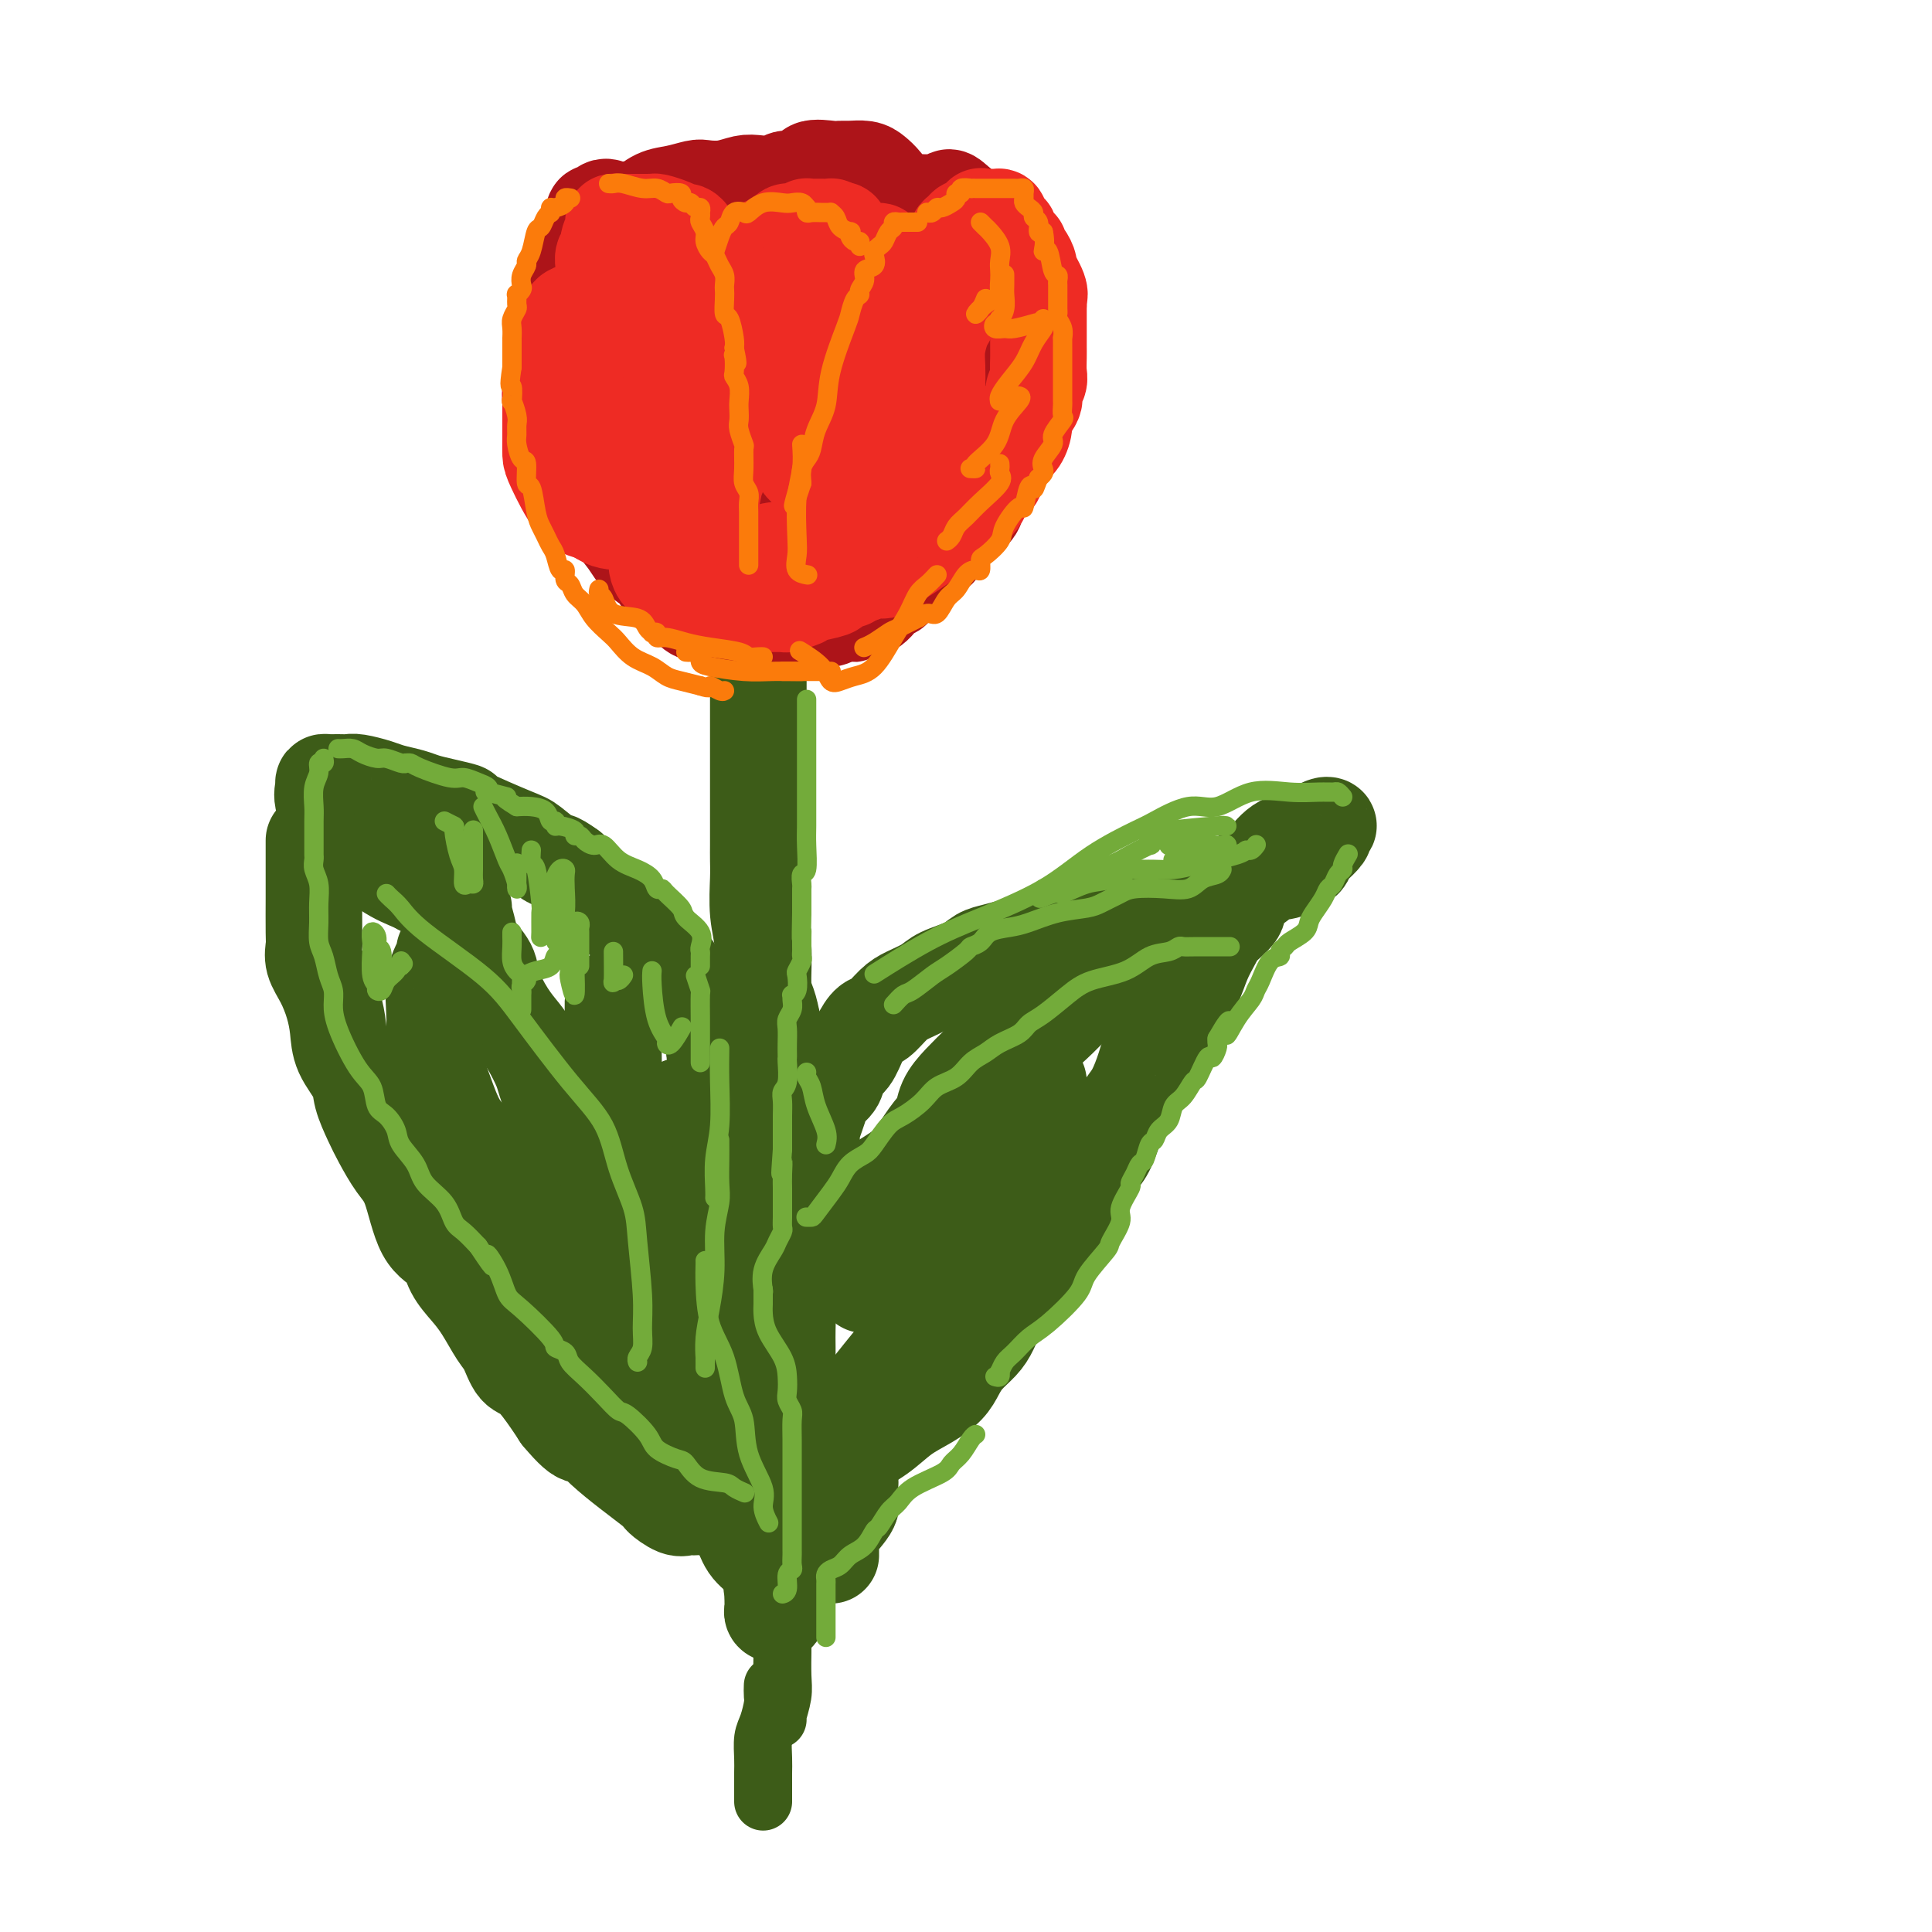 <svg viewBox='0 0 400 400' version='1.1' xmlns='http://www.w3.org/2000/svg' xmlns:xlink='http://www.w3.org/1999/xlink'><g fill='none' stroke='rgb(61,92,24)' stroke-width='20' stroke-linecap='round' stroke-linejoin='round'><path d='M163,290c0.000,-0.247 0.000,-0.495 0,-1c-0.000,-0.505 -0.000,-1.268 0,-2c0.000,-0.732 0.001,-1.434 0,-2c-0.001,-0.566 -0.002,-0.995 0,-2c0.002,-1.005 0.009,-2.585 0,-4c-0.009,-1.415 -0.033,-2.665 0,-4c0.033,-1.335 0.122,-2.755 0,-5c-0.122,-2.245 -0.457,-5.315 -1,-8c-0.543,-2.685 -1.295,-4.987 -2,-7c-0.705,-2.013 -1.364,-3.738 -2,-6c-0.636,-2.262 -1.250,-5.060 -2,-7c-0.750,-1.940 -1.635,-3.023 -2,-5c-0.365,-1.977 -0.211,-4.849 -1,-7c-0.789,-2.151 -2.520,-3.580 -3,-5c-0.480,-1.420 0.290,-2.831 0,-4c-0.290,-1.169 -1.642,-2.096 -2,-3c-0.358,-0.904 0.278,-1.786 0,-3c-0.278,-1.214 -1.469,-2.761 -2,-4c-0.531,-1.239 -0.402,-2.171 -1,-3c-0.598,-0.829 -1.921,-1.554 -3,-3c-1.079,-1.446 -1.912,-3.614 -3,-5c-1.088,-1.386 -2.430,-1.990 -3,-3c-0.570,-1.010 -0.369,-2.424 -1,-3c-0.631,-0.576 -2.093,-0.313 -3,-1c-0.907,-0.687 -1.260,-2.325 -2,-3c-0.740,-0.675 -1.869,-0.387 -3,-1c-1.131,-0.613 -2.266,-2.127 -3,-3c-0.734,-0.873 -1.067,-1.107 -2,-2c-0.933,-0.893 -2.467,-2.447 -4,-4'/><path d='M118,180c-3.319,-2.453 -3.117,-1.585 -4,-2c-0.883,-0.415 -2.851,-2.114 -4,-3c-1.149,-0.886 -1.480,-0.958 -4,-2c-2.520,-1.042 -7.229,-3.053 -9,-4c-1.771,-0.947 -0.603,-0.831 -1,-1c-0.397,-0.169 -2.359,-0.622 -4,-1c-1.641,-0.378 -2.961,-0.679 -4,-1c-1.039,-0.321 -1.797,-0.660 -3,-1c-1.203,-0.340 -2.850,-0.680 -4,-1c-1.150,-0.320 -1.803,-0.622 -3,-1c-1.197,-0.378 -2.937,-0.834 -4,-1c-1.063,-0.166 -1.447,-0.043 -2,0c-0.553,0.043 -1.275,0.004 -2,0c-0.725,-0.004 -1.454,0.025 -2,0c-0.546,-0.025 -0.910,-0.105 -1,0c-0.090,0.105 0.095,0.395 0,1c-0.095,0.605 -0.470,1.527 0,3c0.470,1.473 1.786,3.498 3,5c1.214,1.502 2.327,2.481 4,4c1.673,1.519 3.907,3.577 6,5c2.093,1.423 4.047,2.212 6,3'/><path d='M86,183c3.304,2.071 3.564,1.249 4,1c0.436,-0.249 1.049,0.076 2,1c0.951,0.924 2.242,2.448 3,3c0.758,0.552 0.985,0.132 1,0c0.015,-0.132 -0.180,0.023 0,1c0.180,0.977 0.736,2.775 1,4c0.264,1.225 0.234,1.879 1,3c0.766,1.121 2.326,2.711 3,4c0.674,1.289 0.460,2.278 1,4c0.540,1.722 1.832,4.179 3,6c1.168,1.821 2.212,3.007 3,4c0.788,0.993 1.320,1.793 2,3c0.680,1.207 1.507,2.820 2,4c0.493,1.180 0.653,1.926 1,3c0.347,1.074 0.882,2.474 1,4c0.118,1.526 -0.179,3.177 0,4c0.179,0.823 0.836,0.817 1,2c0.164,1.183 -0.163,3.553 0,5c0.163,1.447 0.818,1.971 1,3c0.182,1.029 -0.107,2.565 0,4c0.107,1.435 0.610,2.770 1,4c0.390,1.230 0.668,2.357 1,4c0.332,1.643 0.719,3.803 1,5c0.281,1.197 0.457,1.430 1,2c0.543,0.570 1.454,1.478 2,3c0.546,1.522 0.727,3.657 1,5c0.273,1.343 0.637,1.893 1,3c0.363,1.107 0.726,2.771 1,4c0.274,1.229 0.458,2.023 1,3c0.542,0.977 1.440,2.136 2,3c0.560,0.864 0.780,1.432 1,2'/><path d='M129,284c1.998,4.422 1.992,2.977 2,3c0.008,0.023 0.030,1.512 1,3c0.970,1.488 2.887,2.973 4,4c1.113,1.027 1.423,1.595 2,2c0.577,0.405 1.422,0.649 2,1c0.578,0.351 0.890,0.811 1,1c0.110,0.189 0.018,0.106 0,0c-0.018,-0.106 0.039,-0.237 0,0c-0.039,0.237 -0.175,0.842 0,1c0.175,0.158 0.661,-0.130 1,0c0.339,0.130 0.529,0.680 1,1c0.471,0.320 1.221,0.411 2,1c0.779,0.589 1.585,1.675 3,2c1.415,0.325 3.437,-0.112 5,0c1.563,0.112 2.668,0.772 4,1c1.332,0.228 2.893,0.023 4,0c1.107,-0.023 1.761,0.134 2,0c0.239,-0.134 0.064,-0.560 0,-1c-0.064,-0.440 -0.017,-0.895 0,-2c0.017,-1.105 0.005,-2.861 0,-4c-0.005,-1.139 -0.002,-1.662 0,-2c0.002,-0.338 0.002,-0.490 0,-1c-0.002,-0.510 -0.007,-1.377 0,-2c0.007,-0.623 0.024,-1.001 0,-2c-0.024,-0.999 -0.089,-2.617 0,-4c0.089,-1.383 0.333,-2.530 0,-4c-0.333,-1.470 -1.244,-3.261 -3,-7c-1.756,-3.739 -4.357,-9.425 -6,-13c-1.643,-3.575 -2.327,-5.039 -3,-7c-0.673,-1.961 -1.335,-4.417 -2,-6c-0.665,-1.583 -1.332,-2.291 -2,-3'/><path d='M147,246c-2.911,-6.379 -2.188,-4.326 -2,-4c0.188,0.326 -0.160,-1.076 0,-2c0.160,-0.924 0.826,-1.371 0,-3c-0.826,-1.629 -3.146,-4.438 -4,-6c-0.854,-1.562 -0.244,-1.875 0,-2c0.244,-0.125 0.122,-0.063 0,0'/><path d='M128,206c0.114,-0.030 0.227,-0.059 0,0c-0.227,0.059 -0.796,0.208 -1,1c-0.204,0.792 -0.045,2.228 0,4c0.045,1.772 -0.024,3.879 0,7c0.024,3.121 0.142,7.255 0,10c-0.142,2.745 -0.542,4.099 0,6c0.542,1.901 2.028,4.349 3,7c0.972,2.651 1.430,5.506 2,8c0.570,2.494 1.253,4.626 2,7c0.747,2.374 1.557,4.989 2,7c0.443,2.011 0.518,3.418 1,5c0.482,1.582 1.372,3.338 2,5c0.628,1.662 0.995,3.230 2,5c1.005,1.770 2.648,3.742 4,5c1.352,1.258 2.414,1.801 3,2c0.586,0.199 0.696,0.054 1,0c0.304,-0.054 0.801,-0.015 1,0c0.199,0.015 0.099,0.008 0,0'/><path d='M65,174c0.000,0.324 0.000,0.648 0,1c-0.000,0.352 -0.000,0.731 0,1c0.000,0.269 0.000,0.427 0,1c-0.000,0.573 -0.000,1.561 0,2c0.000,0.439 0.000,0.329 0,1c-0.000,0.671 -0.002,2.121 0,3c0.002,0.879 0.006,1.185 0,3c-0.006,1.815 -0.023,5.138 0,7c0.023,1.862 0.087,2.261 0,3c-0.087,0.739 -0.324,1.816 0,3c0.324,1.184 1.208,2.473 2,4c0.792,1.527 1.493,3.292 2,5c0.507,1.708 0.822,3.360 1,5c0.178,1.640 0.221,3.270 1,5c0.779,1.730 2.295,3.562 3,5c0.705,1.438 0.601,2.483 1,4c0.399,1.517 1.302,3.505 2,5c0.698,1.495 1.192,2.496 2,4c0.808,1.504 1.931,3.511 3,5c1.069,1.489 2.085,2.460 3,5c0.915,2.540 1.728,6.649 3,9c1.272,2.351 3.002,2.944 4,4c0.998,1.056 1.265,2.574 2,4c0.735,1.426 1.940,2.761 3,4c1.060,1.239 1.976,2.384 3,4c1.024,1.616 2.154,3.703 3,5c0.846,1.297 1.406,1.803 2,3c0.594,1.197 1.221,3.084 2,4c0.779,0.916 1.710,0.862 3,2c1.290,1.138 2.940,3.468 4,5c1.060,1.532 1.530,2.266 2,3'/><path d='M116,293c5.378,6.439 4.824,3.537 5,3c0.176,-0.537 1.084,1.292 4,4c2.916,2.708 7.842,6.295 10,8c2.158,1.705 1.549,1.529 2,2c0.451,0.471 1.963,1.590 3,2c1.037,0.410 1.598,0.110 2,0c0.402,-0.110 0.644,-0.031 1,0c0.356,0.031 0.828,0.014 1,0c0.172,-0.014 0.046,-0.026 0,-1c-0.046,-0.974 -0.012,-2.911 0,-4c0.012,-1.089 0.003,-1.332 0,-3c-0.003,-1.668 -0.001,-4.762 0,-6c0.001,-1.238 0.000,-0.619 0,0'/><path d='M93,197c-0.484,-0.012 -0.968,-0.025 -1,0c-0.032,0.025 0.389,0.086 0,1c-0.389,0.914 -1.588,2.681 -2,5c-0.412,2.319 -0.035,5.191 0,8c0.035,2.809 -0.270,5.556 0,8c0.270,2.444 1.114,4.585 2,7c0.886,2.415 1.814,5.103 3,7c1.186,1.897 2.629,3.004 4,5c1.371,1.996 2.669,4.882 4,7c1.331,2.118 2.693,3.469 4,5c1.307,1.531 2.557,3.241 3,4c0.443,0.759 0.079,0.566 0,1c-0.079,0.434 0.128,1.497 0,2c-0.128,0.503 -0.592,0.448 0,1c0.592,0.552 2.238,1.711 3,3c0.762,1.289 0.639,2.710 1,4c0.361,1.290 1.207,2.451 2,3c0.793,0.549 1.532,0.487 2,1c0.468,0.513 0.664,1.600 1,2c0.336,0.400 0.810,0.114 1,0c0.190,-0.114 0.095,-0.057 0,0'/><path d='M168,236c0.023,-0.380 0.047,-0.759 0,-1c-0.047,-0.241 -0.163,-0.342 0,-1c0.163,-0.658 0.606,-1.871 1,-3c0.394,-1.129 0.738,-2.174 1,-3c0.262,-0.826 0.440,-1.435 1,-2c0.560,-0.565 1.501,-1.087 2,-2c0.499,-0.913 0.555,-2.218 1,-3c0.445,-0.782 1.277,-1.042 2,-2c0.723,-0.958 1.336,-2.613 2,-4c0.664,-1.387 1.378,-2.507 2,-3c0.622,-0.493 1.150,-0.359 2,-1c0.850,-0.641 2.020,-2.058 3,-3c0.980,-0.942 1.771,-1.408 3,-2c1.229,-0.592 2.898,-1.310 4,-2c1.102,-0.690 1.638,-1.351 3,-2c1.362,-0.649 3.550,-1.286 5,-2c1.450,-0.714 2.163,-1.506 3,-2c0.837,-0.494 1.798,-0.692 3,-1c1.202,-0.308 2.647,-0.726 4,-1c1.353,-0.274 2.616,-0.403 4,-1c1.384,-0.597 2.890,-1.663 4,-2c1.110,-0.337 1.825,0.053 3,0c1.175,-0.053 2.809,-0.549 4,-1c1.191,-0.451 1.939,-0.856 3,-1c1.061,-0.144 2.437,-0.027 4,0c1.563,0.027 3.314,-0.036 5,0c1.686,0.036 3.308,0.173 5,0c1.692,-0.173 3.453,-0.655 5,-1c1.547,-0.345 2.878,-0.555 4,-1c1.122,-0.445 2.035,-1.127 3,-2c0.965,-0.873 1.983,-1.936 3,-3'/><path d='M257,184c2.102,-1.040 2.356,-0.641 3,-1c0.644,-0.359 1.678,-1.476 3,-2c1.322,-0.524 2.930,-0.454 4,-1c1.070,-0.546 1.601,-1.708 2,-2c0.399,-0.292 0.668,0.287 1,0c0.332,-0.287 0.729,-1.440 1,-2c0.271,-0.560 0.416,-0.528 1,-1c0.584,-0.472 1.606,-1.449 2,-2c0.394,-0.551 0.161,-0.677 0,-1c-0.161,-0.323 -0.251,-0.843 0,-1c0.251,-0.157 0.844,0.047 1,0c0.156,-0.047 -0.126,-0.346 -1,0c-0.874,0.346 -2.339,1.338 -4,2c-1.661,0.662 -3.517,0.993 -5,2c-1.483,1.007 -2.594,2.689 -4,4c-1.406,1.311 -3.106,2.251 -4,3c-0.894,0.749 -0.981,1.306 -1,2c-0.019,0.694 0.031,1.525 0,2c-0.031,0.475 -0.144,0.594 0,1c0.144,0.406 0.545,1.101 0,2c-0.545,0.899 -2.036,2.003 -3,3c-0.964,0.997 -1.403,1.886 -2,3c-0.597,1.114 -1.353,2.454 -2,4c-0.647,1.546 -1.185,3.299 -2,5c-0.815,1.701 -1.908,3.351 -3,5'/><path d='M244,209c-2.308,4.963 -1.577,3.870 -2,4c-0.423,0.130 -2.000,1.481 -3,3c-1.000,1.519 -1.423,3.205 -2,5c-0.577,1.795 -1.309,3.700 -2,5c-0.691,1.300 -1.340,1.994 -2,3c-0.660,1.006 -1.332,2.323 -2,4c-0.668,1.677 -1.334,3.712 -2,5c-0.666,1.288 -1.332,1.827 -2,3c-0.668,1.173 -1.338,2.979 -2,4c-0.662,1.021 -1.316,1.256 -2,2c-0.684,0.744 -1.397,1.998 -2,3c-0.603,1.002 -1.096,1.751 -2,3c-0.904,1.249 -2.220,2.999 -3,4c-0.780,1.001 -1.023,1.254 -2,3c-0.977,1.746 -2.688,4.984 -4,7c-1.312,2.016 -2.225,2.808 -3,4c-0.775,1.192 -1.414,2.783 -2,4c-0.586,1.217 -1.121,2.058 -2,3c-0.879,0.942 -2.103,1.983 -3,3c-0.897,1.017 -1.466,2.008 -2,3c-0.534,0.992 -1.033,1.985 -2,3c-0.967,1.015 -2.403,2.051 -4,3c-1.597,0.949 -3.356,1.813 -5,3c-1.644,1.187 -3.173,2.699 -5,4c-1.827,1.301 -3.954,2.390 -5,3c-1.046,0.610 -1.012,0.741 -1,0c0.012,-0.741 0.003,-2.353 0,-4c-0.003,-1.647 -0.001,-3.328 0,-4c0.001,-0.672 0.000,-0.336 0,0'/><path d='M192,241c0.336,-0.994 0.673,-1.987 1,-3c0.327,-1.013 0.646,-2.045 1,-3c0.354,-0.955 0.743,-1.832 1,-3c0.257,-1.168 0.382,-2.628 1,-4c0.618,-1.372 1.729,-2.655 3,-4c1.271,-1.345 2.701,-2.750 4,-4c1.299,-1.250 2.468,-2.345 4,-3c1.532,-0.655 3.426,-0.870 5,-2c1.574,-1.130 2.826,-3.176 4,-4c1.174,-0.824 2.269,-0.427 3,-1c0.731,-0.573 1.099,-2.115 2,-3c0.901,-0.885 2.334,-1.114 3,-2c0.666,-0.886 0.565,-2.428 1,-3c0.435,-0.572 1.405,-0.172 2,0c0.595,0.172 0.816,0.116 1,0c0.184,-0.116 0.331,-0.291 0,0c-0.331,0.291 -1.141,1.049 -3,3c-1.859,1.951 -4.767,5.095 -8,8c-3.233,2.905 -6.789,5.572 -11,9c-4.211,3.428 -9.076,7.615 -12,11c-2.924,3.385 -3.908,5.966 -6,8c-2.092,2.034 -5.293,3.522 -7,5c-1.707,1.478 -1.922,2.946 -2,5c-0.078,2.054 -0.021,4.695 0,6c0.021,1.305 0.006,1.274 0,2c-0.006,0.726 -0.002,2.207 0,3c0.002,0.793 0.001,0.896 0,1'/><path d='M179,263c-0.313,2.605 -0.097,0.617 0,0c0.097,-0.617 0.075,0.137 0,1c-0.075,0.863 -0.205,1.836 0,2c0.205,0.164 0.743,-0.481 1,-1c0.257,-0.519 0.233,-0.913 1,-2c0.767,-1.087 2.324,-2.869 4,-5c1.676,-2.131 3.470,-4.611 5,-7c1.530,-2.389 2.794,-4.686 4,-7c1.206,-2.314 2.352,-4.646 4,-7c1.648,-2.354 3.796,-4.729 5,-6c1.204,-1.271 1.464,-1.436 2,-2c0.536,-0.564 1.349,-1.525 2,-2c0.651,-0.475 1.140,-0.463 2,-1c0.860,-0.537 2.089,-1.623 3,-2c0.911,-0.377 1.503,-0.047 2,0c0.497,0.047 0.901,-0.191 1,0c0.099,0.191 -0.105,0.812 0,2c0.105,1.188 0.520,2.944 0,5c-0.520,2.056 -1.973,4.413 -3,7c-1.027,2.587 -1.626,5.405 -3,9c-1.374,3.595 -3.524,7.968 -6,12c-2.476,4.032 -5.279,7.723 -8,11c-2.721,3.277 -5.361,6.138 -8,9'/><path d='M187,279c-3.862,4.787 -5.518,6.753 -8,10c-2.482,3.247 -5.789,7.773 -7,9c-1.211,1.227 -0.325,-0.846 0,-2c0.325,-1.154 0.087,-1.387 0,-2c-0.087,-0.613 -0.025,-1.604 0,-2c0.025,-0.396 0.012,-0.198 0,0'/><path d='M151,310c0.004,0.296 0.007,0.591 0,1c-0.007,0.409 -0.025,0.931 0,1c0.025,0.069 0.093,-0.317 0,0c-0.093,0.317 -0.348,1.335 0,2c0.348,0.665 1.298,0.977 2,2c0.702,1.023 1.154,2.756 2,4c0.846,1.244 2.084,1.997 3,3c0.916,1.003 1.510,2.256 2,4c0.490,1.744 0.878,3.981 1,5c0.122,1.019 -0.020,0.821 0,1c0.020,0.179 0.201,0.736 0,1c-0.201,0.264 -0.786,0.236 -1,0c-0.214,-0.236 -0.058,-0.679 0,-1c0.058,-0.321 0.016,-0.520 0,-1c-0.016,-0.480 -0.008,-1.240 0,-2'/><path d='M160,330c1.400,2.889 0.400,0.111 0,-1c-0.400,-1.111 -0.200,-0.556 0,0'/><path d='M176,306c-0.006,0.466 -0.012,0.932 0,1c0.012,0.068 0.042,-0.263 0,0c-0.042,0.263 -0.155,1.121 0,2c0.155,0.879 0.577,1.780 0,3c-0.577,1.220 -2.155,2.758 -3,4c-0.845,1.242 -0.959,2.189 -1,3c-0.041,0.811 -0.011,1.488 0,2c0.011,0.512 0.003,0.861 0,1c-0.003,0.139 -0.002,0.070 0,0'/><path d='M157,96c0.000,0.035 0.000,0.070 0,1c-0.000,0.930 -0.000,2.754 0,4c0.000,1.246 0.000,1.915 0,3c-0.000,1.085 -0.000,2.587 0,4c0.000,1.413 0.000,2.736 0,4c-0.000,1.264 -0.000,2.468 0,4c0.000,1.532 0.000,3.393 0,5c-0.000,1.607 -0.000,2.960 0,5c0.000,2.040 0.000,4.765 0,7c-0.000,2.235 -0.000,3.979 0,6c0.000,2.021 0.000,4.319 0,6c-0.000,1.681 -0.000,2.745 0,4c0.000,1.255 0.000,2.700 0,4c-0.000,1.300 -0.000,2.455 0,4c0.000,1.545 0.000,3.481 0,5c-0.000,1.519 -0.000,2.622 0,4c0.000,1.378 0.000,3.030 0,4c-0.000,0.970 -0.001,1.258 0,2c0.001,0.742 0.004,1.937 0,3c-0.004,1.063 -0.016,1.993 0,3c0.016,1.007 0.060,2.092 0,4c-0.060,1.908 -0.223,4.638 0,7c0.223,2.362 0.833,4.355 1,7c0.167,2.645 -0.109,5.943 0,8c0.109,2.057 0.603,2.873 1,4c0.397,1.127 0.699,2.563 1,4'/><path d='M160,212c0.691,18.931 0.918,8.260 1,5c0.082,-3.260 0.020,0.891 0,5c-0.020,4.109 0.001,8.174 0,10c-0.001,1.826 -0.025,1.411 0,3c0.025,1.589 0.098,5.183 0,8c-0.098,2.817 -0.366,4.858 0,7c0.366,2.142 1.368,4.384 2,6c0.632,1.616 0.895,2.604 1,3c0.105,0.396 0.053,0.198 0,0'/></g>
<g fill='none' stroke='rgb(173,20,25)' stroke-width='20' stroke-linecap='round' stroke-linejoin='round'><path d='M126,43c-0.340,-0.120 -0.680,-0.239 -1,0c-0.320,0.239 -0.621,0.838 -1,1c-0.379,0.162 -0.838,-0.111 -1,0c-0.162,0.111 -0.029,0.606 0,1c0.029,0.394 -0.048,0.687 0,1c0.048,0.313 0.219,0.646 0,1c-0.219,0.354 -0.830,0.727 -1,1c-0.170,0.273 0.099,0.444 0,1c-0.099,0.556 -0.566,1.497 -1,2c-0.434,0.503 -0.835,0.568 -1,1c-0.165,0.432 -0.096,1.230 0,2c0.096,0.770 0.218,1.512 0,2c-0.218,0.488 -0.776,0.721 -1,1c-0.224,0.279 -0.112,0.602 0,1c0.112,0.398 0.226,0.870 0,2c-0.226,1.130 -0.793,2.916 -1,4c-0.207,1.084 -0.056,1.464 0,2c0.056,0.536 0.015,1.226 0,2c-0.015,0.774 -0.004,1.632 0,2c0.004,0.368 0.000,0.244 0,1c-0.000,0.756 0.003,2.390 0,3c-0.003,0.610 -0.010,0.194 0,1c0.010,0.806 0.039,2.834 0,4c-0.039,1.166 -0.146,1.471 0,2c0.146,0.529 0.546,1.282 1,2c0.454,0.718 0.963,1.400 1,2c0.037,0.600 -0.396,1.119 0,2c0.396,0.881 1.622,2.123 2,3c0.378,0.877 -0.090,1.390 0,2c0.090,0.610 0.740,1.317 1,2c0.260,0.683 0.130,1.341 0,2'/><path d='M123,96c0.726,5.127 0.041,1.945 0,1c-0.041,-0.945 0.563,0.346 1,1c0.437,0.654 0.708,0.672 1,1c0.292,0.328 0.605,0.968 1,2c0.395,1.032 0.871,2.458 1,3c0.129,0.542 -0.088,0.200 0,1c0.088,0.800 0.480,2.742 1,4c0.520,1.258 1.169,1.833 2,3c0.831,1.167 1.843,2.927 3,4c1.157,1.073 2.460,1.461 3,2c0.540,0.539 0.319,1.230 1,2c0.681,0.770 2.265,1.618 3,2c0.735,0.382 0.620,0.299 1,1c0.380,0.701 1.254,2.187 2,3c0.746,0.813 1.362,0.954 2,1c0.638,0.046 1.297,-0.002 2,0c0.703,0.002 1.451,0.053 2,0c0.549,-0.053 0.899,-0.210 1,0c0.101,0.210 -0.048,0.788 0,1c0.048,0.212 0.292,0.057 1,0c0.708,-0.057 1.882,-0.015 3,0c1.118,0.015 2.182,0.004 3,0c0.818,-0.004 1.389,-0.001 2,0c0.611,0.001 1.261,0.000 2,0c0.739,-0.000 1.566,-0.000 2,0c0.434,0.000 0.473,0.001 1,0c0.527,-0.001 1.542,-0.003 2,0c0.458,0.003 0.360,0.011 1,0c0.640,-0.011 2.018,-0.041 3,0c0.982,0.041 1.566,0.155 2,0c0.434,-0.155 0.717,-0.577 1,-1'/><path d='M173,127c5.118,0.169 2.913,0.092 3,0c0.087,-0.092 2.465,-0.197 4,-1c1.535,-0.803 2.225,-2.303 3,-3c0.775,-0.697 1.634,-0.591 2,-1c0.366,-0.409 0.239,-1.335 1,-2c0.761,-0.665 2.410,-1.070 3,-2c0.590,-0.930 0.122,-2.385 1,-3c0.878,-0.615 3.104,-0.389 4,-1c0.896,-0.611 0.463,-2.058 1,-3c0.537,-0.942 2.045,-1.381 3,-2c0.955,-0.619 1.359,-1.420 2,-2c0.641,-0.580 1.520,-0.940 2,-2c0.480,-1.060 0.562,-2.821 1,-4c0.438,-1.179 1.231,-1.777 2,-3c0.769,-1.223 1.515,-3.069 2,-4c0.485,-0.931 0.708,-0.945 1,-2c0.292,-1.055 0.653,-3.150 1,-4c0.347,-0.850 0.682,-0.453 1,-1c0.318,-0.547 0.621,-2.037 1,-3c0.379,-0.963 0.834,-1.399 1,-2c0.166,-0.601 0.045,-1.368 0,-2c-0.045,-0.632 -0.012,-1.129 0,-2c0.012,-0.871 0.003,-2.117 0,-3c-0.003,-0.883 -0.001,-1.402 0,-2c0.001,-0.598 0.000,-1.274 0,-2c-0.000,-0.726 -0.000,-1.500 0,-2c0.000,-0.500 0.000,-0.725 0,-1c-0.000,-0.275 -0.000,-0.599 0,-1c0.000,-0.401 0.000,-0.877 0,-1c-0.000,-0.123 -0.000,0.108 0,0c0.000,-0.108 0.000,-0.554 0,-1'/><path d='M212,65c0.137,-3.377 -0.019,-2.321 0,-2c0.019,0.321 0.215,-0.095 0,-1c-0.215,-0.905 -0.841,-2.299 -1,-3c-0.159,-0.701 0.150,-0.709 0,-1c-0.150,-0.291 -0.757,-0.865 -1,-1c-0.243,-0.135 -0.120,0.170 0,0c0.120,-0.170 0.239,-0.815 0,-1c-0.239,-0.185 -0.835,0.091 -1,0c-0.165,-0.091 0.101,-0.548 0,-1c-0.101,-0.452 -0.569,-0.897 -1,-1c-0.431,-0.103 -0.826,0.137 -1,0c-0.174,-0.137 -0.128,-0.652 0,-1c0.128,-0.348 0.337,-0.528 0,-1c-0.337,-0.472 -1.219,-1.236 -2,-2c-0.781,-0.764 -1.461,-1.528 -2,-2c-0.539,-0.472 -0.937,-0.651 -1,-1c-0.063,-0.349 0.208,-0.867 0,-1c-0.208,-0.133 -0.897,0.118 -1,0c-0.103,-0.118 0.378,-0.606 0,-1c-0.378,-0.394 -1.617,-0.693 -2,-1c-0.383,-0.307 0.089,-0.621 0,-1c-0.089,-0.379 -0.740,-0.823 -1,-1c-0.260,-0.177 -0.130,-0.089 0,0'/><path d='M198,42c-2.174,-2.166 -1.609,-0.580 -2,0c-0.391,0.580 -1.740,0.155 -3,0c-1.260,-0.155 -2.433,-0.042 -3,0c-0.567,0.042 -0.530,0.011 -1,0c-0.470,-0.011 -1.447,-0.003 -2,0c-0.553,0.003 -0.680,0.001 -1,0c-0.320,-0.001 -0.831,-0.000 -1,0c-0.169,0.000 0.004,-0.001 0,0c-0.004,0.001 -0.183,0.003 -1,0c-0.817,-0.003 -2.270,-0.011 -3,0c-0.730,0.011 -0.735,0.040 -1,0c-0.265,-0.040 -0.788,-0.151 -1,0c-0.212,0.151 -0.113,0.562 0,1c0.113,0.438 0.240,0.901 0,1c-0.240,0.099 -0.848,-0.167 -1,0c-0.152,0.167 0.151,0.766 0,1c-0.151,0.234 -0.755,0.104 -1,0c-0.245,-0.104 -0.132,-0.182 -1,0c-0.868,0.182 -2.719,0.623 -4,1c-1.281,0.377 -1.992,0.689 -3,1c-1.008,0.311 -2.311,0.619 -3,1c-0.689,0.381 -0.762,0.833 -1,1c-0.238,0.167 -0.639,0.048 -1,0c-0.361,-0.048 -0.680,-0.024 -1,0'/><path d='M163,49c-2.975,1.083 -1.414,0.291 -1,0c0.414,-0.291 -0.319,-0.082 -1,0c-0.681,0.082 -1.310,0.036 -2,0c-0.690,-0.036 -1.442,-0.061 -2,0c-0.558,0.061 -0.923,0.210 -1,0c-0.077,-0.210 0.134,-0.778 0,-1c-0.134,-0.222 -0.613,-0.097 -1,0c-0.387,0.097 -0.680,0.166 -1,0c-0.320,-0.166 -0.665,-0.566 -1,-1c-0.335,-0.434 -0.660,-0.901 -1,-1c-0.340,-0.099 -0.696,0.170 -1,0c-0.304,-0.170 -0.556,-0.777 -1,-1c-0.444,-0.223 -1.078,-0.060 -2,0c-0.922,0.060 -2.131,0.016 -3,0c-0.869,-0.016 -1.400,-0.005 -2,0c-0.600,0.005 -1.271,0.004 -2,0c-0.729,-0.004 -1.515,-0.009 -2,0c-0.485,0.009 -0.668,0.033 -1,0c-0.332,-0.033 -0.814,-0.125 -1,0c-0.186,0.125 -0.077,0.465 -1,1c-0.923,0.535 -2.878,1.265 -4,2c-1.122,0.735 -1.411,1.476 -2,2c-0.589,0.524 -1.478,0.830 -2,1c-0.522,0.170 -0.676,0.203 -1,0c-0.324,-0.203 -0.819,-0.642 -1,-1c-0.181,-0.358 -0.049,-0.635 0,-1c0.049,-0.365 0.014,-0.819 0,-1c-0.014,-0.181 -0.007,-0.091 0,0'/><path d='M126,48c0.082,-0.643 0.785,-0.751 1,-1c0.215,-0.249 -0.060,-0.639 0,-1c0.060,-0.361 0.455,-0.692 1,-1c0.545,-0.308 1.239,-0.593 2,-1c0.761,-0.407 1.587,-0.936 2,-1c0.413,-0.064 0.413,0.336 1,0c0.587,-0.336 1.763,-1.410 3,-2c1.237,-0.590 2.537,-0.698 4,-1c1.463,-0.302 3.089,-0.799 4,-1c0.911,-0.201 1.106,-0.105 2,0c0.894,0.105 2.488,0.220 4,0c1.512,-0.220 2.942,-0.775 4,-1c1.058,-0.225 1.744,-0.120 3,0c1.256,0.120 3.082,0.257 4,0c0.918,-0.257 0.928,-0.906 2,-1c1.072,-0.094 3.206,0.367 4,0c0.794,-0.367 0.247,-1.563 1,-2c0.753,-0.437 2.807,-0.115 4,0c1.193,0.115 1.527,0.021 2,0c0.473,-0.021 1.087,0.029 2,0c0.913,-0.029 2.125,-0.137 3,0c0.875,0.137 1.411,0.520 2,1c0.589,0.480 1.230,1.056 2,2c0.770,0.944 1.669,2.254 2,3c0.331,0.746 0.095,0.927 0,1c-0.095,0.073 -0.047,0.036 0,0'/><path d='M186,51c-0.683,0.185 -1.366,0.371 -3,1c-1.634,0.629 -4.220,1.703 -6,3c-1.780,1.297 -2.754,2.819 -5,4c-2.246,1.181 -5.765,2.021 -8,3c-2.235,0.979 -3.187,2.097 -4,3c-0.813,0.903 -1.486,1.593 -2,2c-0.514,0.407 -0.870,0.532 -1,1c-0.130,0.468 -0.035,1.278 0,2c0.035,0.722 0.010,1.355 0,2c-0.010,0.645 -0.005,1.303 0,2c0.005,0.697 0.010,1.434 0,2c-0.010,0.566 -0.035,0.961 0,2c0.035,1.039 0.128,2.723 0,4c-0.128,1.277 -0.479,2.148 -1,3c-0.521,0.852 -1.212,1.684 -2,3c-0.788,1.316 -1.671,3.114 -2,4c-0.329,0.886 -0.102,0.860 0,1c0.102,0.140 0.079,0.447 0,1c-0.079,0.553 -0.214,1.352 0,2c0.214,0.648 0.775,1.144 2,2c1.225,0.856 3.113,2.072 4,3c0.887,0.928 0.774,1.568 1,2c0.226,0.432 0.792,0.655 1,1c0.208,0.345 0.060,0.813 0,1c-0.060,0.187 -0.030,0.094 0,0'/></g>
<g fill='none' stroke='rgb(238,43,36)' stroke-width='20' stroke-linecap='round' stroke-linejoin='round'><path d='M145,52c-0.024,0.089 -0.048,0.178 0,0c0.048,-0.178 0.166,-0.622 0,-1c-0.166,-0.378 -0.618,-0.689 -1,-1c-0.382,-0.311 -0.696,-0.622 -1,-1c-0.304,-0.378 -0.600,-0.823 -1,-1c-0.400,-0.177 -0.905,-0.086 -1,0c-0.095,0.086 0.220,0.167 0,0c-0.220,-0.167 -0.976,-0.581 -2,-1c-1.024,-0.419 -2.317,-0.844 -3,-1c-0.683,-0.156 -0.757,-0.042 -1,0c-0.243,0.042 -0.655,0.011 -1,0c-0.345,-0.011 -0.625,-0.003 -1,0c-0.375,0.003 -0.847,0.000 -1,0c-0.153,-0.000 0.012,0.003 0,0c-0.012,-0.003 -0.200,-0.011 -1,0c-0.800,0.011 -2.213,0.040 -3,0c-0.787,-0.040 -0.947,-0.149 -1,0c-0.053,0.149 0.001,0.555 0,1c-0.001,0.445 -0.057,0.930 0,1c0.057,0.070 0.225,-0.276 0,0c-0.225,0.276 -0.845,1.175 -1,2c-0.155,0.825 0.155,1.577 0,2c-0.155,0.423 -0.773,0.518 -1,1c-0.227,0.482 -0.061,1.350 0,2c0.061,0.650 0.016,1.080 0,2c-0.016,0.920 -0.004,2.329 0,3c0.004,0.671 0.001,0.604 0,1c-0.001,0.396 -0.000,1.256 0,2c0.000,0.744 0.000,1.372 0,2'/><path d='M125,65c-0.452,3.075 -0.083,1.261 0,1c0.083,-0.261 -0.121,1.029 0,2c0.121,0.971 0.568,1.623 1,2c0.432,0.377 0.848,0.480 1,1c0.152,0.520 0.041,1.456 0,2c-0.041,0.544 -0.011,0.696 0,1c0.011,0.304 0.002,0.761 0,1c-0.002,0.239 0.002,0.259 0,1c-0.002,0.741 -0.012,2.202 0,3c0.012,0.798 0.044,0.934 0,1c-0.044,0.066 -0.166,0.063 0,1c0.166,0.937 0.618,2.815 1,4c0.382,1.185 0.695,1.679 1,2c0.305,0.321 0.604,0.470 1,1c0.396,0.530 0.890,1.441 1,2c0.110,0.559 -0.163,0.766 0,1c0.163,0.234 0.761,0.495 1,1c0.239,0.505 0.120,1.253 0,2c-0.120,0.747 -0.239,1.494 0,2c0.239,0.506 0.838,0.772 1,1c0.162,0.228 -0.112,0.417 0,1c0.112,0.583 0.611,1.561 1,2c0.389,0.439 0.667,0.341 1,1c0.333,0.659 0.719,2.075 1,3c0.281,0.925 0.457,1.358 1,2c0.543,0.642 1.455,1.492 2,2c0.545,0.508 0.724,0.675 1,1c0.276,0.325 0.650,0.807 1,1c0.350,0.193 0.675,0.096 1,0'/><path d='M142,110c2.119,4.088 0.417,1.809 0,1c-0.417,-0.809 0.451,-0.149 1,0c0.549,0.149 0.778,-0.214 1,-1c0.222,-0.786 0.438,-1.996 1,-3c0.562,-1.004 1.471,-1.802 2,-3c0.529,-1.198 0.678,-2.798 1,-4c0.322,-1.202 0.818,-2.008 1,-3c0.182,-0.992 0.049,-2.169 0,-3c-0.049,-0.831 -0.013,-1.314 0,-2c0.013,-0.686 0.005,-1.574 0,-3c-0.005,-1.426 -0.005,-3.391 0,-5c0.005,-1.609 0.015,-2.861 0,-4c-0.015,-1.139 -0.057,-2.164 0,-3c0.057,-0.836 0.211,-1.484 0,-2c-0.211,-0.516 -0.786,-0.900 -1,-1c-0.214,-0.100 -0.065,0.083 0,0c0.065,-0.083 0.047,-0.431 0,-1c-0.047,-0.569 -0.121,-1.357 0,-2c0.121,-0.643 0.439,-1.139 0,-2c-0.439,-0.861 -1.633,-2.086 -2,-3c-0.367,-0.914 0.094,-1.515 0,-2c-0.094,-0.485 -0.741,-0.853 -1,-1c-0.259,-0.147 -0.129,-0.074 0,0'/><path d='M145,63c-0.814,-5.421 -0.850,-1.974 -1,0c-0.150,1.974 -0.413,2.473 -1,3c-0.587,0.527 -1.498,1.081 -2,2c-0.502,0.919 -0.594,2.204 -1,4c-0.406,1.796 -1.124,4.103 -1,6c0.124,1.897 1.091,3.385 2,4c0.909,0.615 1.760,0.358 2,1c0.240,0.642 -0.132,2.185 0,3c0.132,0.815 0.766,0.904 1,1c0.234,0.096 0.066,0.199 0,1c-0.066,0.801 -0.032,2.299 0,3c0.032,0.701 0.060,0.604 0,1c-0.060,0.396 -0.209,1.283 0,2c0.209,0.717 0.777,1.264 1,2c0.223,0.736 0.102,1.662 0,2c-0.102,0.338 -0.186,0.087 0,0c0.186,-0.087 0.642,-0.009 1,0c0.358,0.009 0.616,-0.052 1,0c0.384,0.052 0.892,0.215 1,0c0.108,-0.215 -0.183,-0.809 0,-2c0.183,-1.191 0.840,-2.978 1,-4c0.160,-1.022 -0.179,-1.278 0,-2c0.179,-0.722 0.875,-1.911 1,-3c0.125,-1.089 -0.320,-2.077 0,-3c0.320,-0.923 1.406,-1.780 2,-3c0.594,-1.220 0.695,-2.802 1,-4c0.305,-1.198 0.814,-2.012 1,-3c0.186,-0.988 0.050,-2.152 0,-3c-0.050,-0.848 -0.013,-1.382 0,-2c0.013,-0.618 0.004,-1.319 0,-2c-0.004,-0.681 -0.002,-1.340 0,-2'/><path d='M154,65c0.944,-5.692 0.305,-3.423 0,-3c-0.305,0.423 -0.275,-1.000 0,-2c0.275,-1.000 0.795,-1.577 1,-2c0.205,-0.423 0.094,-0.690 0,-1c-0.094,-0.310 -0.170,-0.661 0,-1c0.170,-0.339 0.585,-0.664 1,-1c0.415,-0.336 0.828,-0.683 1,-1c0.172,-0.317 0.102,-0.606 0,-1c-0.102,-0.394 -0.234,-0.894 0,-1c0.234,-0.106 0.836,0.182 1,0c0.164,-0.182 -0.111,-0.833 0,-1c0.111,-0.167 0.608,0.148 1,0c0.392,-0.148 0.677,-0.761 1,-1c0.323,-0.239 0.682,-0.103 1,0c0.318,0.103 0.596,0.172 1,0c0.404,-0.172 0.935,-0.586 1,-1c0.065,-0.414 -0.337,-0.829 0,-1c0.337,-0.171 1.414,-0.098 2,0c0.586,0.098 0.682,0.223 1,0c0.318,-0.223 0.857,-0.792 1,-1c0.143,-0.208 -0.112,-0.056 0,0c0.112,0.056 0.590,0.014 1,0c0.410,-0.014 0.754,-0.001 1,0c0.246,0.001 0.396,-0.010 1,0c0.604,0.010 1.663,0.041 2,0c0.337,-0.041 -0.046,-0.155 0,0c0.046,0.155 0.523,0.577 1,1'/><path d='M173,48c2.349,-0.668 0.222,-0.336 0,0c-0.222,0.336 1.459,0.678 2,1c0.541,0.322 -0.060,0.626 0,1c0.060,0.374 0.780,0.818 1,1c0.220,0.182 -0.061,0.101 0,0c0.061,-0.101 0.465,-0.224 1,0c0.535,0.224 1.201,0.793 2,1c0.799,0.207 1.731,0.051 2,0c0.269,-0.051 -0.124,0.002 0,0c0.124,-0.002 0.765,-0.058 1,0c0.235,0.058 0.063,0.231 0,1c-0.063,0.769 -0.017,2.132 0,3c0.017,0.868 0.005,1.239 0,2c-0.005,0.761 -0.001,1.912 0,3c0.001,1.088 0.001,2.114 0,3c-0.001,0.886 -0.003,1.633 0,2c0.003,0.367 0.011,0.353 0,1c-0.011,0.647 -0.041,1.954 0,3c0.041,1.046 0.152,1.832 0,3c-0.152,1.168 -0.566,2.719 -1,5c-0.434,2.281 -0.886,5.292 -1,7c-0.114,1.708 0.110,2.112 0,3c-0.110,0.888 -0.555,2.259 -1,3c-0.445,0.741 -0.889,0.853 -1,1c-0.111,0.147 0.111,0.328 0,1c-0.111,0.672 -0.556,1.836 -1,3'/><path d='M177,96c-1.020,6.843 -1.070,1.952 -1,1c0.070,-0.952 0.261,2.035 0,3c-0.261,0.965 -0.974,-0.092 -2,1c-1.026,1.092 -2.366,4.334 -3,6c-0.634,1.666 -0.564,1.755 -1,2c-0.436,0.245 -1.379,0.644 -2,1c-0.621,0.356 -0.919,0.669 -1,1c-0.081,0.331 0.054,0.681 0,1c-0.054,0.319 -0.298,0.608 -1,1c-0.702,0.392 -1.863,0.889 -3,1c-1.137,0.111 -2.249,-0.162 -3,0c-0.751,0.162 -1.142,0.760 -2,1c-0.858,0.240 -2.184,0.121 -3,0c-0.816,-0.121 -1.121,-0.242 -2,0c-0.879,0.242 -2.330,0.849 -3,1c-0.670,0.151 -0.557,-0.155 -1,0c-0.443,0.155 -1.441,0.770 -2,1c-0.559,0.230 -0.679,0.075 -1,0c-0.321,-0.075 -0.845,-0.072 -1,0c-0.155,0.072 0.057,0.212 0,0c-0.057,-0.212 -0.382,-0.775 -1,-1c-0.618,-0.225 -1.527,-0.113 -2,0c-0.473,0.113 -0.508,0.226 -1,0c-0.492,-0.226 -1.440,-0.792 -2,-1c-0.560,-0.208 -0.731,-0.060 -1,0c-0.269,0.060 -0.634,0.030 -1,0'/><path d='M137,115c-1.764,-0.110 -1.174,0.616 -1,1c0.174,0.384 -0.069,0.428 0,1c0.069,0.572 0.449,1.674 1,2c0.551,0.326 1.274,-0.124 2,0c0.726,0.124 1.454,0.820 2,1c0.546,0.180 0.908,-0.158 1,0c0.092,0.158 -0.087,0.812 0,1c0.087,0.188 0.439,-0.091 1,0c0.561,0.091 1.329,0.550 2,1c0.671,0.450 1.244,0.891 2,1c0.756,0.109 1.694,-0.114 3,0c1.306,0.114 2.980,0.567 4,1c1.020,0.433 1.387,0.848 2,1c0.613,0.152 1.473,0.041 2,0c0.527,-0.041 0.720,-0.011 1,0c0.280,0.011 0.647,0.004 1,0c0.353,-0.004 0.693,-0.004 1,0c0.307,0.004 0.579,0.012 1,0c0.421,-0.012 0.989,-0.045 1,0c0.011,0.045 -0.535,0.167 0,0c0.535,-0.167 2.150,-0.623 3,-1c0.850,-0.377 0.935,-0.674 2,-1c1.065,-0.326 3.112,-0.679 4,-1c0.888,-0.321 0.619,-0.608 1,-1c0.381,-0.392 1.411,-0.889 2,-1c0.589,-0.111 0.735,0.162 1,0c0.265,-0.162 0.647,-0.761 1,-1c0.353,-0.239 0.676,-0.120 1,0'/><path d='M178,119c3.438,-1.151 2.034,-1.030 2,-1c-0.034,0.030 1.302,-0.033 2,0c0.698,0.033 0.756,0.160 1,0c0.244,-0.160 0.673,-0.609 1,-1c0.327,-0.391 0.552,-0.725 1,-1c0.448,-0.275 1.118,-0.492 2,-1c0.882,-0.508 1.976,-1.306 3,-2c1.024,-0.694 1.979,-1.284 3,-2c1.021,-0.716 2.109,-1.557 3,-2c0.891,-0.443 1.586,-0.489 2,-1c0.414,-0.511 0.549,-1.487 1,-2c0.451,-0.513 1.219,-0.563 2,-1c0.781,-0.437 1.574,-1.262 2,-2c0.426,-0.738 0.485,-1.390 1,-2c0.515,-0.610 1.487,-1.179 2,-2c0.513,-0.821 0.566,-1.896 1,-3c0.434,-1.104 1.248,-2.239 2,-3c0.752,-0.761 1.440,-1.148 2,-2c0.560,-0.852 0.991,-2.168 1,-3c0.009,-0.832 -0.404,-1.181 0,-2c0.404,-0.819 1.625,-2.110 2,-3c0.375,-0.890 -0.096,-1.379 0,-2c0.096,-0.621 0.758,-1.372 1,-2c0.242,-0.628 0.065,-1.131 0,-2c-0.065,-0.869 -0.017,-2.103 0,-3c0.017,-0.897 0.005,-1.458 0,-2c-0.005,-0.542 -0.001,-1.065 0,-2c0.001,-0.935 0.000,-2.282 0,-3c-0.000,-0.718 -0.000,-0.809 0,-1c0.000,-0.191 0.000,-0.483 0,-1c-0.000,-0.517 -0.000,-1.258 0,-2'/><path d='M215,63c0.121,-3.549 -0.075,-2.422 0,-2c0.075,0.422 0.422,0.139 0,-1c-0.422,-1.139 -1.615,-3.132 -2,-4c-0.385,-0.868 0.036,-0.610 0,-1c-0.036,-0.390 -0.530,-1.428 -1,-2c-0.470,-0.572 -0.914,-0.678 -1,-1c-0.086,-0.322 0.188,-0.860 0,-1c-0.188,-0.140 -0.838,0.120 -1,0c-0.162,-0.120 0.163,-0.618 0,-1c-0.163,-0.382 -0.814,-0.646 -1,-1c-0.186,-0.354 0.094,-0.798 0,-1c-0.094,-0.202 -0.560,-0.163 -1,0c-0.440,0.163 -0.853,0.450 -1,0c-0.147,-0.450 -0.028,-1.637 0,-2c0.028,-0.363 -0.033,0.099 0,0c0.033,-0.099 0.162,-0.758 0,-1c-0.162,-0.242 -0.616,-0.067 -1,0c-0.384,0.067 -0.698,0.026 -1,0c-0.302,-0.026 -0.592,-0.036 -1,0c-0.408,0.036 -0.935,0.118 -1,0c-0.065,-0.118 0.332,-0.436 0,0c-0.332,0.436 -1.395,1.624 -2,2c-0.605,0.376 -0.754,-0.062 -1,0c-0.246,0.062 -0.588,0.624 -1,1c-0.412,0.376 -0.894,0.565 -1,1c-0.106,0.435 0.164,1.117 0,2c-0.164,0.883 -0.761,1.967 -1,3c-0.239,1.033 -0.119,2.017 0,3'/><path d='M197,57c-0.154,1.582 -0.041,1.536 0,2c0.041,0.464 0.008,1.437 0,2c-0.008,0.563 0.009,0.715 0,1c-0.009,0.285 -0.045,0.701 0,1c0.045,0.299 0.170,0.481 0,1c-0.170,0.519 -0.634,1.376 -1,2c-0.366,0.624 -0.634,1.014 -1,2c-0.366,0.986 -0.829,2.568 -1,4c-0.171,1.432 -0.049,2.713 0,4c0.049,1.287 0.024,2.581 0,4c-0.024,1.419 -0.047,2.962 0,4c0.047,1.038 0.163,1.570 0,3c-0.163,1.430 -0.606,3.758 -1,5c-0.394,1.242 -0.740,1.399 -1,2c-0.260,0.601 -0.434,1.647 -1,3c-0.566,1.353 -1.523,3.013 -2,4c-0.477,0.987 -0.475,1.300 -1,2c-0.525,0.700 -1.577,1.788 -2,2c-0.423,0.212 -0.218,-0.452 -1,0c-0.782,0.452 -2.550,2.021 -4,3c-1.450,0.979 -2.582,1.367 -4,2c-1.418,0.633 -3.120,1.512 -4,2c-0.880,0.488 -0.936,0.585 -1,0c-0.064,-0.585 -0.136,-1.853 0,-3c0.136,-1.147 0.478,-2.175 0,-4c-0.478,-1.825 -1.778,-4.448 -3,-6c-1.222,-1.552 -2.368,-2.033 -3,-3c-0.632,-0.967 -0.752,-2.419 -1,-4c-0.248,-1.581 -0.624,-3.290 -1,-5'/><path d='M164,87c-1.457,-4.584 -0.601,-3.543 0,-4c0.601,-0.457 0.946,-2.412 1,-4c0.054,-1.588 -0.182,-2.811 0,-4c0.182,-1.189 0.781,-2.346 1,-3c0.219,-0.654 0.059,-0.806 0,-1c-0.059,-0.194 -0.016,-0.430 0,-1c0.016,-0.570 0.004,-1.476 0,-2c-0.004,-0.524 0.001,-0.668 0,-1c-0.001,-0.332 -0.007,-0.851 0,-1c0.007,-0.149 0.029,0.074 0,0c-0.029,-0.074 -0.108,-0.445 0,-1c0.108,-0.555 0.403,-1.293 0,-1c-0.403,0.293 -1.503,1.617 -2,3c-0.497,1.383 -0.389,2.826 -1,5c-0.611,2.174 -1.939,5.080 -3,7c-1.061,1.920 -1.853,2.854 -2,4c-0.147,1.146 0.352,2.503 0,4c-0.352,1.497 -1.556,3.134 -2,4c-0.444,0.866 -0.127,0.962 0,1c0.127,0.038 0.063,0.019 0,0'/><path d='M129,58c-0.321,0.010 -0.641,0.020 -1,0c-0.359,-0.020 -0.755,-0.069 -1,0c-0.245,0.069 -0.338,0.255 -1,1c-0.662,0.745 -1.894,2.048 -3,3c-1.106,0.952 -2.085,1.554 -3,2c-0.915,0.446 -1.766,0.738 -2,1c-0.234,0.262 0.148,0.495 0,1c-0.148,0.505 -0.824,1.284 -1,2c-0.176,0.716 0.150,1.370 0,2c-0.150,0.630 -0.776,1.237 -1,2c-0.224,0.763 -0.045,1.681 0,2c0.045,0.319 -0.044,0.038 0,0c0.044,-0.038 0.222,0.165 0,1c-0.222,0.835 -0.844,2.300 -1,3c-0.156,0.700 0.154,0.635 0,1c-0.154,0.365 -0.773,1.158 -1,2c-0.227,0.842 -0.061,1.731 0,2c0.061,0.269 0.016,-0.082 0,0c-0.016,0.082 -0.004,0.598 0,1c0.004,0.402 0.001,0.691 0,1c-0.001,0.309 -0.000,0.639 0,1c0.000,0.361 0.001,0.753 0,1c-0.001,0.247 -0.002,0.350 0,1c0.002,0.650 0.009,1.848 0,3c-0.009,1.152 -0.033,2.257 0,3c0.033,0.743 0.124,1.123 1,3c0.876,1.877 2.536,5.251 4,7c1.464,1.749 2.732,1.875 4,2'/><path d='M123,106c2.123,1.845 3.431,1.959 5,2c1.569,0.041 3.400,0.011 4,0c0.600,-0.011 -0.031,-0.003 0,0c0.031,0.003 0.723,0.001 1,0c0.277,-0.001 0.138,-0.000 0,0'/></g>
<g fill='none' stroke='rgb(251,123,11)' stroke-width='4' stroke-linecap='round' stroke-linejoin='round'><path d='M190,46c-0.218,0.002 -0.436,0.004 -1,0c-0.564,-0.004 -1.475,-0.013 -2,0c-0.525,0.013 -0.666,0.049 -1,0c-0.334,-0.049 -0.863,-0.182 -1,0c-0.137,0.182 0.117,0.679 0,1c-0.117,0.321 -0.606,0.466 -1,1c-0.394,0.534 -0.692,1.456 -1,2c-0.308,0.544 -0.626,0.708 -1,1c-0.374,0.292 -0.803,0.711 -1,1c-0.197,0.289 -0.162,0.448 0,1c0.162,0.552 0.451,1.496 0,2c-0.451,0.504 -1.640,0.567 -2,1c-0.360,0.433 0.110,1.237 0,2c-0.110,0.763 -0.801,1.487 -1,2c-0.199,0.513 0.094,0.817 0,1c-0.094,0.183 -0.573,0.246 -1,1c-0.427,0.754 -0.801,2.199 -1,3c-0.199,0.801 -0.224,0.956 -1,3c-0.776,2.044 -2.302,5.976 -3,9c-0.698,3.024 -0.569,5.141 -1,7c-0.431,1.859 -1.422,3.459 -2,5c-0.578,1.541 -0.743,3.021 -1,4c-0.257,0.979 -0.608,1.456 -1,2c-0.392,0.544 -0.826,1.155 -1,2c-0.174,0.845 -0.087,1.922 0,3'/><path d='M166,100c-2.711,8.067 -1.489,3.733 -1,2c0.489,-1.733 0.244,-0.867 0,0'/><path d='M192,44c-0.087,-0.032 -0.175,-0.064 0,0c0.175,0.064 0.611,0.225 1,0c0.389,-0.225 0.730,-0.835 1,-1c0.270,-0.165 0.469,0.114 1,0c0.531,-0.114 1.394,-0.623 2,-1c0.606,-0.377 0.955,-0.623 1,-1c0.045,-0.377 -0.213,-0.886 0,-1c0.213,-0.114 0.898,0.166 1,0c0.102,-0.166 -0.378,-0.776 0,-1c0.378,-0.224 1.614,-0.060 2,0c0.386,0.060 -0.080,0.016 0,0c0.080,-0.016 0.704,-0.004 1,0c0.296,0.004 0.264,0.001 1,0c0.736,-0.001 2.239,-0.000 3,0c0.761,0.000 0.781,0.000 1,0c0.219,-0.000 0.637,-0.001 1,0c0.363,0.001 0.672,0.003 1,0c0.328,-0.003 0.677,-0.012 1,0c0.323,0.012 0.622,0.045 1,0c0.378,-0.045 0.836,-0.167 1,0c0.164,0.167 0.034,0.622 0,1c-0.034,0.378 0.028,0.679 0,1c-0.028,0.321 -0.147,0.662 0,1c0.147,0.338 0.561,0.672 1,1c0.439,0.328 0.905,0.649 1,1c0.095,0.351 -0.181,0.733 0,1c0.181,0.267 0.818,0.418 1,1c0.182,0.582 -0.091,1.595 0,2c0.091,0.405 0.545,0.203 1,0'/><path d='M216,48c0.570,2.360 -0.005,3.760 0,4c0.005,0.240 0.590,-0.679 1,0c0.410,0.679 0.646,2.955 1,4c0.354,1.045 0.827,0.858 1,1c0.173,0.142 0.046,0.612 0,1c-0.046,0.388 -0.012,0.694 0,1c0.012,0.306 0.003,0.610 0,1c-0.003,0.390 -0.001,0.864 0,1c0.001,0.136 -0.001,-0.066 0,0c0.001,0.066 0.004,0.401 0,1c-0.004,0.599 -0.015,1.461 0,2c0.015,0.539 0.057,0.756 0,1c-0.057,0.244 -0.211,0.516 0,1c0.211,0.484 0.789,1.179 1,2c0.211,0.821 0.057,1.767 0,2c-0.057,0.233 -0.015,-0.247 0,0c0.015,0.247 0.004,1.219 0,2c-0.004,0.781 -0.001,1.369 0,2c0.001,0.631 0.000,1.306 0,2c-0.000,0.694 -0.001,1.409 0,2c0.001,0.591 0.002,1.060 0,2c-0.002,0.940 -0.009,2.353 0,3c0.009,0.647 0.033,0.528 0,1c-0.033,0.472 -0.121,1.533 0,2c0.121,0.467 0.453,0.338 0,1c-0.453,0.662 -1.690,2.114 -2,3c-0.310,0.886 0.306,1.207 0,2c-0.306,0.793 -1.536,2.058 -2,3c-0.464,0.942 -0.163,1.561 0,2c0.163,0.439 0.190,0.697 0,1c-0.190,0.303 -0.595,0.652 -1,1'/><path d='M215,99c-0.955,2.533 -0.841,2.366 -1,2c-0.159,-0.366 -0.590,-0.931 -1,0c-0.410,0.931 -0.800,3.356 -1,4c-0.200,0.644 -0.212,-0.495 -1,0c-0.788,0.495 -2.354,2.624 -3,4c-0.646,1.376 -0.371,2.001 -1,3c-0.629,0.999 -2.160,2.374 -3,3c-0.840,0.626 -0.987,0.504 -1,1c-0.013,0.496 0.110,1.612 0,2c-0.110,0.388 -0.452,0.049 -1,0c-0.548,-0.049 -1.301,0.192 -2,1c-0.699,0.808 -1.345,2.182 -2,3c-0.655,0.818 -1.321,1.079 -2,2c-0.679,0.921 -1.373,2.503 -2,3c-0.627,0.497 -1.189,-0.089 -2,0c-0.811,0.089 -1.873,0.853 -2,1c-0.127,0.147 0.680,-0.325 0,0c-0.680,0.325 -2.848,1.446 -4,2c-1.152,0.554 -1.288,0.540 -2,1c-0.712,0.460 -1.999,1.393 -3,2c-1.001,0.607 -1.714,0.888 -2,1c-0.286,0.112 -0.143,0.056 0,0'/><path d='M203,46c0.370,0.380 0.740,0.759 1,1c0.260,0.241 0.410,0.343 1,1c0.590,0.657 1.622,1.868 2,3c0.378,1.132 0.104,2.187 0,3c-0.104,0.813 -0.037,1.386 0,2c0.037,0.614 0.044,1.269 0,2c-0.044,0.731 -0.138,1.539 0,2c0.138,0.461 0.510,0.575 0,1c-0.510,0.425 -1.902,1.161 -3,2c-1.098,0.839 -1.903,1.782 -2,2c-0.097,0.218 0.512,-0.287 1,-1c0.488,-0.713 0.854,-1.632 1,-2c0.146,-0.368 0.073,-0.184 0,0'/><path d='M208,57c-0.002,-0.186 -0.004,-0.371 0,0c0.004,0.371 0.015,1.300 0,2c-0.015,0.700 -0.056,1.172 0,2c0.056,0.828 0.208,2.010 0,3c-0.208,0.990 -0.775,1.786 -1,2c-0.225,0.214 -0.106,-0.153 0,0c0.106,0.153 0.200,0.827 0,1c-0.200,0.173 -0.694,-0.153 -1,0c-0.306,0.153 -0.425,0.787 0,1c0.425,0.213 1.392,0.006 2,0c0.608,-0.006 0.856,0.191 2,0c1.144,-0.191 3.184,-0.769 4,-1c0.816,-0.231 0.408,-0.116 0,0'/><path d='M216,66c-0.050,0.375 -0.100,0.750 0,1c0.100,0.250 0.348,0.375 0,1c-0.348,0.625 -1.294,1.751 -2,3c-0.706,1.249 -1.171,2.622 -2,4c-0.829,1.378 -2.022,2.762 -3,4c-0.978,1.238 -1.740,2.332 -2,3c-0.260,0.668 -0.018,0.911 0,1c0.018,0.089 -0.187,0.024 0,0c0.187,-0.024 0.768,-0.007 1,0c0.232,0.007 0.116,0.003 0,0'/><path d='M211,82c0.312,0.091 0.624,0.182 0,1c-0.624,0.818 -2.185,2.363 -3,4c-0.815,1.637 -0.884,3.367 -2,5c-1.116,1.633 -3.278,3.170 -4,4c-0.722,0.830 -0.002,0.954 0,1c0.002,0.046 -0.714,0.013 -1,0c-0.286,-0.013 -0.143,-0.007 0,0'/><path d='M207,96c0.027,0.343 0.054,0.686 0,1c-0.054,0.314 -0.189,0.598 0,1c0.189,0.402 0.703,0.923 0,2c-0.703,1.077 -2.623,2.709 -4,4c-1.377,1.291 -2.212,2.241 -3,3c-0.788,0.759 -1.531,1.327 -2,2c-0.469,0.673 -0.665,1.450 -1,2c-0.335,0.550 -0.810,0.871 -1,1c-0.190,0.129 -0.095,0.064 0,0'/><path d='M194,119c-0.662,0.712 -1.324,1.423 -2,2c-0.676,0.577 -1.367,1.019 -2,2c-0.633,0.981 -1.209,2.501 -2,4c-0.791,1.499 -1.798,2.978 -3,5c-1.202,2.022 -2.599,4.586 -4,6c-1.401,1.414 -2.807,1.678 -4,2c-1.193,0.322 -2.173,0.702 -3,1c-0.827,0.298 -1.500,0.513 -2,0c-0.500,-0.513 -0.827,-1.753 -2,-3c-1.173,-1.247 -3.192,-2.499 -4,-3c-0.808,-0.501 -0.404,-0.250 0,0'/><path d='M166,92c0.112,1.650 0.224,3.300 0,5c-0.224,1.700 -0.785,3.450 -1,6c-0.215,2.550 -0.085,5.899 0,8c0.085,2.101 0.126,2.955 0,4c-0.126,1.045 -0.419,2.281 0,3c0.419,0.719 1.548,0.920 2,1c0.452,0.080 0.226,0.040 0,0'/><path d='M178,51c0.084,-0.445 0.168,-0.889 0,-1c-0.168,-0.111 -0.588,0.112 -1,0c-0.412,-0.112 -0.817,-0.558 -1,-1c-0.183,-0.442 -0.144,-0.879 0,-1c0.144,-0.121 0.393,0.073 0,0c-0.393,-0.073 -1.429,-0.412 -2,-1c-0.571,-0.588 -0.677,-1.425 -1,-2c-0.323,-0.575 -0.864,-0.886 -1,-1c-0.136,-0.114 0.131,-0.029 0,0c-0.131,0.029 -0.662,0.004 -1,0c-0.338,-0.004 -0.482,0.014 -1,0c-0.518,-0.014 -1.409,-0.060 -2,0c-0.591,0.060 -0.883,0.226 -1,0c-0.117,-0.226 -0.060,-0.845 0,-1c0.060,-0.155 0.123,0.153 0,0c-0.123,-0.153 -0.432,-0.766 -1,-1c-0.568,-0.234 -1.394,-0.091 -2,0c-0.606,0.091 -0.992,0.128 -2,0c-1.008,-0.128 -2.637,-0.420 -4,0c-1.363,0.420 -2.459,1.551 -3,2c-0.541,0.449 -0.526,0.216 -1,0c-0.474,-0.216 -1.437,-0.415 -2,0c-0.563,0.415 -0.725,1.443 -1,2c-0.275,0.557 -0.661,0.644 -1,1c-0.339,0.356 -0.630,0.980 -1,2c-0.370,1.020 -0.820,2.434 -1,3c-0.180,0.566 -0.090,0.283 0,0'/><path d='M126,38c0.297,0.032 0.594,0.065 1,0c0.406,-0.065 0.919,-0.227 2,0c1.081,0.227 2.728,0.845 4,1c1.272,0.155 2.168,-0.152 3,0c0.832,0.152 1.599,0.763 2,1c0.401,0.237 0.436,0.101 1,0c0.564,-0.101 1.656,-0.167 2,0c0.344,0.167 -0.062,0.565 0,1c0.062,0.435 0.591,0.905 1,1c0.409,0.095 0.698,-0.186 1,0c0.302,0.186 0.617,0.838 1,1c0.383,0.162 0.834,-0.165 1,0c0.166,0.165 0.049,0.821 0,1c-0.049,0.179 -0.028,-0.118 0,0c0.028,0.118 0.063,0.651 0,1c-0.063,0.349 -0.224,0.512 0,1c0.224,0.488 0.833,1.300 1,2c0.167,0.700 -0.109,1.290 0,2c0.109,0.710 0.604,1.542 1,2c0.396,0.458 0.695,0.542 1,1c0.305,0.458 0.618,1.290 1,2c0.382,0.710 0.834,1.298 1,2c0.166,0.702 0.047,1.519 0,2c-0.047,0.481 -0.023,0.625 0,1c0.023,0.375 0.045,0.979 0,2c-0.045,1.021 -0.156,2.459 0,3c0.156,0.541 0.581,0.184 1,1c0.419,0.816 0.834,2.805 1,4c0.166,1.195 0.083,1.598 0,2'/><path d='M152,72c1.084,4.985 0.294,2.948 0,2c-0.294,-0.948 -0.093,-0.808 0,0c0.093,0.808 0.077,2.285 0,3c-0.077,0.715 -0.217,0.667 0,1c0.217,0.333 0.789,1.046 1,2c0.211,0.954 0.060,2.148 0,3c-0.060,0.852 -0.030,1.364 0,2c0.030,0.636 0.061,1.398 0,2c-0.061,0.602 -0.213,1.043 0,2c0.213,0.957 0.793,2.430 1,3c0.207,0.570 0.041,0.236 0,1c-0.041,0.764 0.041,2.627 0,4c-0.041,1.373 -0.207,2.258 0,3c0.207,0.742 0.788,1.343 1,2c0.212,0.657 0.057,1.370 0,2c-0.057,0.630 -0.015,1.177 0,2c0.015,0.823 0.004,1.922 0,3c-0.004,1.078 -0.001,2.135 0,3c0.001,0.865 0.000,1.538 0,2c-0.000,0.462 -0.000,0.711 0,1c0.000,0.289 0.000,0.616 0,1c-0.000,0.384 -0.000,0.824 0,1c0.000,0.176 0.000,0.088 0,0'/><path d='M118,41c0.127,0.022 0.255,0.043 0,0c-0.255,-0.043 -0.891,-0.151 -1,0c-0.109,0.151 0.310,0.563 0,1c-0.310,0.437 -1.350,0.901 -2,1c-0.650,0.099 -0.909,-0.168 -1,0c-0.091,0.168 -0.013,0.770 0,1c0.013,0.230 -0.038,0.086 0,0c0.038,-0.086 0.165,-0.115 0,0c-0.165,0.115 -0.623,0.374 -1,1c-0.377,0.626 -0.674,1.620 -1,2c-0.326,0.380 -0.679,0.146 -1,1c-0.321,0.854 -0.608,2.796 -1,4c-0.392,1.204 -0.889,1.670 -1,2c-0.111,0.330 0.163,0.523 0,1c-0.163,0.477 -0.761,1.236 -1,2c-0.239,0.764 -0.117,1.532 0,2c0.117,0.468 0.228,0.635 0,1c-0.228,0.365 -0.797,0.927 -1,1c-0.203,0.073 -0.040,-0.343 0,0c0.040,0.343 -0.042,1.445 0,2c0.042,0.555 0.207,0.565 0,1c-0.207,0.435 -0.788,1.297 -1,2c-0.212,0.703 -0.057,1.247 0,2c0.057,0.753 0.015,1.715 0,2c-0.015,0.285 -0.004,-0.106 0,0c0.004,0.106 0.001,0.709 0,1c-0.001,0.291 -0.000,0.271 0,1c0.000,0.729 0.000,2.208 0,3c-0.000,0.792 -0.000,0.896 0,1'/><path d='M106,76c-0.778,5.044 -0.223,3.655 0,4c0.223,0.345 0.112,2.424 0,3c-0.112,0.576 -0.227,-0.353 0,0c0.227,0.353 0.796,1.987 1,3c0.204,1.013 0.045,1.406 0,2c-0.045,0.594 0.026,1.390 0,2c-0.026,0.610 -0.148,1.035 0,2c0.148,0.965 0.564,2.471 1,3c0.436,0.529 0.890,0.081 1,1c0.110,0.919 -0.125,3.205 0,4c0.125,0.795 0.611,0.100 1,1c0.389,0.900 0.682,3.394 1,5c0.318,1.606 0.662,2.323 1,3c0.338,0.677 0.669,1.314 1,2c0.331,0.686 0.662,1.420 1,2c0.338,0.580 0.682,1.005 1,2c0.318,0.995 0.609,2.560 1,3c0.391,0.440 0.882,-0.245 1,0c0.118,0.245 -0.135,1.419 0,2c0.135,0.581 0.659,0.568 1,1c0.341,0.432 0.499,1.308 1,2c0.501,0.692 1.343,1.200 2,2c0.657,0.800 1.127,1.891 2,3c0.873,1.109 2.148,2.237 3,3c0.852,0.763 1.280,1.160 2,2c0.720,0.840 1.732,2.123 3,3c1.268,0.877 2.794,1.349 4,2c1.206,0.651 2.094,1.483 3,2c0.906,0.517 1.830,0.719 3,1c1.170,0.281 2.585,0.640 4,1'/><path d='M145,142c2.514,0.868 1.797,0.037 2,0c0.203,-0.037 1.324,0.721 2,1c0.676,0.279 0.907,0.080 1,0c0.093,-0.080 0.046,-0.040 0,0'/><path d='M124,122c-0.089,0.396 -0.179,0.792 0,1c0.179,0.208 0.626,0.227 1,1c0.374,0.773 0.673,2.298 2,3c1.327,0.702 3.680,0.579 5,1c1.320,0.421 1.606,1.385 2,2c0.394,0.615 0.895,0.882 1,1c0.105,0.118 -0.185,0.087 0,0c0.185,-0.087 0.843,-0.231 1,0c0.157,0.231 -0.189,0.835 0,1c0.189,0.165 0.914,-0.110 2,0c1.086,0.110 2.532,0.604 4,1c1.468,0.396 2.957,0.695 5,1c2.043,0.305 4.638,0.618 6,1c1.362,0.382 1.489,0.834 2,1c0.511,0.166 1.407,0.045 2,0c0.593,-0.045 0.884,-0.013 1,0c0.116,0.013 0.058,0.006 0,0'/><path d='M142,135c0.339,0.032 0.679,0.064 1,0c0.321,-0.064 0.624,-0.225 1,0c0.376,0.225 0.826,0.835 1,1c0.174,0.165 0.071,-0.113 0,0c-0.071,0.113 -0.110,0.619 0,1c0.110,0.381 0.369,0.638 2,1c1.631,0.362 4.633,0.829 7,1c2.367,0.171 4.098,0.046 6,0c1.902,-0.046 3.974,-0.012 5,0c1.026,0.012 1.008,0.004 1,0c-0.008,-0.004 -0.004,-0.002 0,0'/><path d='M162,139c0.437,0.000 0.874,0.000 1,0c0.126,0.000 -0.057,0.000 0,0c0.057,0.000 0.356,0.000 2,0c1.644,0.000 4.635,0.000 6,0c1.365,0.000 1.104,0.000 1,0c-0.104,0.000 -0.052,0.000 0,0'/></g>
<g fill='none' stroke='rgb(115,171,58)' stroke-width='4' stroke-linecap='round' stroke-linejoin='round'><path d='M167,145c-0.000,-0.172 -0.000,-0.345 0,0c0.000,0.345 0.000,1.206 0,2c-0.000,0.794 -0.000,1.520 0,2c0.000,0.480 0.000,0.714 0,1c-0.000,0.286 -0.000,0.623 0,1c0.000,0.377 0.000,0.794 0,2c-0.000,1.206 -0.000,3.201 0,4c0.000,0.799 0.000,0.403 0,1c-0.000,0.597 -0.000,2.189 0,3c0.000,0.811 0.000,0.843 0,1c-0.000,0.157 -0.000,0.441 0,1c0.000,0.559 0.001,1.394 0,2c-0.001,0.606 -0.004,0.984 0,2c0.004,1.016 0.015,2.672 0,4c-0.015,1.328 -0.057,2.330 0,4c0.057,1.670 0.211,4.009 0,5c-0.211,0.991 -0.789,0.633 -1,1c-0.211,0.367 -0.057,1.460 0,2c0.057,0.540 0.015,0.527 0,1c-0.015,0.473 -0.004,1.433 0,2c0.004,0.567 0.001,0.739 0,1c-0.001,0.261 -0.000,0.609 0,1c0.000,0.391 0.000,0.826 0,1c-0.000,0.174 -0.000,0.087 0,0'/><path d='M166,189c-0.155,7.681 -0.042,4.885 0,4c0.042,-0.885 0.012,0.143 0,1c-0.012,0.857 -0.007,1.543 0,2c0.007,0.457 0.016,0.684 0,1c-0.016,0.316 -0.056,0.722 0,1c0.056,0.278 0.207,0.428 0,1c-0.207,0.572 -0.773,1.564 -1,2c-0.227,0.436 -0.114,0.315 0,1c0.114,0.685 0.228,2.175 0,3c-0.228,0.825 -0.797,0.984 -1,1c-0.203,0.016 -0.040,-0.110 0,0c0.040,0.110 -0.042,0.456 0,1c0.042,0.544 0.207,1.287 0,2c-0.207,0.713 -0.788,1.396 -1,2c-0.212,0.604 -0.057,1.129 0,2c0.057,0.871 0.016,2.089 0,3c-0.016,0.911 -0.008,1.514 0,2c0.008,0.486 0.016,0.853 0,1c-0.016,0.147 -0.057,0.073 0,1c0.057,0.927 0.211,2.855 0,4c-0.211,1.145 -0.789,1.507 -1,2c-0.211,0.493 -0.057,1.118 0,2c0.057,0.882 0.015,2.020 0,3c-0.015,0.980 -0.004,1.803 0,2c0.004,0.197 0.001,-0.232 0,0c-0.001,0.232 -0.000,1.124 0,2c0.000,0.876 0.000,1.736 0,2c-0.000,0.264 -0.000,-0.067 0,0c0.000,0.067 0.000,0.534 0,1'/><path d='M162,238c-0.619,8.180 -0.166,4.131 0,3c0.166,-1.131 0.044,0.655 0,2c-0.044,1.345 -0.012,2.248 0,3c0.012,0.752 0.004,1.352 0,2c-0.004,0.648 -0.004,1.343 0,2c0.004,0.657 0.014,1.277 0,2c-0.014,0.723 -0.050,1.550 0,2c0.050,0.450 0.185,0.524 0,1c-0.185,0.476 -0.690,1.354 -1,2c-0.310,0.646 -0.423,1.060 -1,2c-0.577,0.940 -1.617,2.407 -2,4c-0.383,1.593 -0.109,3.312 0,4c0.109,0.688 0.055,0.344 0,0'/><path d='M171,237c0.204,-0.809 0.409,-1.618 0,-3c-0.409,-1.382 -1.430,-3.337 -2,-5c-0.570,-1.663 -0.689,-3.033 -1,-4c-0.311,-0.967 -0.815,-1.529 -1,-2c-0.185,-0.471 -0.053,-0.849 0,-1c0.053,-0.151 0.026,-0.076 0,0'/><path d='M145,200c0.002,-0.337 0.003,-0.673 0,-1c-0.003,-0.327 -0.012,-0.644 0,-1c0.012,-0.356 0.045,-0.752 0,-1c-0.045,-0.248 -0.166,-0.350 0,-1c0.166,-0.650 0.620,-1.849 0,-3c-0.620,-1.151 -2.313,-2.254 -3,-3c-0.687,-0.746 -0.368,-1.134 -1,-2c-0.632,-0.866 -2.216,-2.210 -3,-3c-0.784,-0.790 -0.769,-1.025 -1,-1c-0.231,0.025 -0.709,0.311 -1,0c-0.291,-0.311 -0.395,-1.217 -1,-2c-0.605,-0.783 -1.710,-1.442 -3,-2c-1.290,-0.558 -2.765,-1.015 -4,-2c-1.235,-0.985 -2.230,-2.498 -3,-3c-0.770,-0.502 -1.314,0.006 -2,0c-0.686,-0.006 -1.515,-0.528 -2,-1c-0.485,-0.472 -0.628,-0.896 -1,-1c-0.372,-0.104 -0.974,0.111 -1,0c-0.026,-0.111 0.526,-0.550 0,-1c-0.526,-0.450 -2.128,-0.912 -3,-1c-0.872,-0.088 -1.013,0.197 -1,0c0.013,-0.197 0.180,-0.876 0,-1c-0.180,-0.124 -0.708,0.307 -1,0c-0.292,-0.307 -0.348,-1.352 -1,-2c-0.652,-0.648 -1.901,-0.899 -3,-1c-1.099,-0.101 -2.050,-0.050 -3,0'/><path d='M107,167c-4.543,-2.709 -1.902,-1.982 -2,-2c-0.098,-0.018 -2.936,-0.779 -4,-1c-1.064,-0.221 -0.354,0.100 0,0c0.354,-0.100 0.351,-0.622 0,-1c-0.351,-0.378 -1.049,-0.613 -2,-1c-0.951,-0.387 -2.153,-0.927 -3,-1c-0.847,-0.073 -1.337,0.320 -3,0c-1.663,-0.320 -4.499,-1.353 -6,-2c-1.501,-0.647 -1.666,-0.909 -2,-1c-0.334,-0.091 -0.837,-0.009 -1,0c-0.163,0.009 0.013,-0.053 0,0c-0.013,0.053 -0.216,0.221 -1,0c-0.784,-0.221 -2.150,-0.830 -3,-1c-0.850,-0.170 -1.184,0.098 -2,0c-0.816,-0.098 -2.114,-0.562 -3,-1c-0.886,-0.438 -1.361,-0.849 -2,-1c-0.639,-0.151 -1.441,-0.041 -2,0c-0.559,0.041 -0.874,0.012 -1,0c-0.126,-0.012 -0.063,-0.006 0,0'/><path d='M67,157c0.121,0.467 0.243,0.933 0,1c-0.243,0.067 -0.850,-0.266 -1,0c-0.150,0.266 0.156,1.132 0,2c-0.156,0.868 -0.774,1.738 -1,3c-0.226,1.262 -0.060,2.915 0,4c0.060,1.085 0.015,1.603 0,3c-0.015,1.397 -0.000,3.675 0,5c0.000,1.325 -0.014,1.698 0,2c0.014,0.302 0.057,0.534 0,1c-0.057,0.466 -0.212,1.167 0,2c0.212,0.833 0.792,1.796 1,3c0.208,1.204 0.044,2.647 0,4c-0.044,1.353 0.030,2.617 0,4c-0.030,1.383 -0.166,2.887 0,4c0.166,1.113 0.633,1.837 1,3c0.367,1.163 0.632,2.766 1,4c0.368,1.234 0.838,2.100 1,3c0.162,0.900 0.018,1.834 0,3c-0.018,1.166 0.092,2.562 1,5c0.908,2.438 2.615,5.916 4,8c1.385,2.084 2.449,2.773 3,4c0.551,1.227 0.589,2.992 1,4c0.411,1.008 1.196,1.259 2,2c0.804,0.741 1.626,1.972 2,3c0.374,1.028 0.299,1.855 1,3c0.701,1.145 2.179,2.610 3,4c0.821,1.390 0.985,2.707 2,4c1.015,1.293 2.880,2.563 4,4c1.120,1.437 1.494,3.041 2,4c0.506,0.959 1.145,1.274 2,2c0.855,0.726 1.928,1.863 3,3'/><path d='M99,258c4.844,7.307 2.455,3.075 2,2c-0.455,-1.075 1.025,1.007 2,3c0.975,1.993 1.445,3.895 2,5c0.555,1.105 1.194,1.412 3,3c1.806,1.588 4.779,4.458 6,6c1.221,1.542 0.690,1.756 1,2c0.310,0.244 1.463,0.518 2,1c0.537,0.482 0.459,1.173 1,2c0.541,0.827 1.700,1.789 3,3c1.300,1.211 2.741,2.670 4,4c1.259,1.330 2.337,2.532 3,3c0.663,0.468 0.912,0.203 2,1c1.088,0.797 3.016,2.655 4,4c0.984,1.345 1.023,2.178 2,3c0.977,0.822 2.890,1.635 4,2c1.110,0.365 1.415,0.284 2,1c0.585,0.716 1.450,2.231 3,3c1.550,0.769 3.787,0.794 5,1c1.213,0.206 1.404,0.594 2,1c0.596,0.406 1.599,0.830 2,1c0.401,0.170 0.201,0.085 0,0'/><path d='M158,267c0.001,-0.063 0.001,-0.125 0,0c-0.001,0.125 -0.004,0.438 0,1c0.004,0.562 0.015,1.375 0,2c-0.015,0.625 -0.056,1.063 0,2c0.056,0.937 0.210,2.372 1,4c0.790,1.628 2.215,3.448 3,5c0.785,1.552 0.928,2.837 1,4c0.072,1.163 0.072,2.205 0,3c-0.072,0.795 -0.215,1.345 0,2c0.215,0.655 0.790,1.416 1,2c0.210,0.584 0.056,0.991 0,2c-0.056,1.009 -0.015,2.619 0,4c0.015,1.381 0.004,2.533 0,4c-0.004,1.467 -0.001,3.247 0,5c0.001,1.753 0.000,3.477 0,5c-0.000,1.523 -0.000,2.846 0,4c0.000,1.154 0.001,2.141 0,3c-0.001,0.859 -0.004,1.590 0,2c0.004,0.410 0.016,0.498 0,1c-0.016,0.502 -0.061,1.416 0,2c0.061,0.584 0.226,0.836 0,1c-0.226,0.164 -0.844,0.240 -1,1c-0.156,0.760 0.150,2.205 0,3c-0.150,0.795 -0.757,0.942 -1,1c-0.243,0.058 -0.121,0.029 0,0'/><path d='M171,339c-0.000,-0.582 -0.000,-1.164 0,-1c0.000,0.164 0.000,1.074 0,0c-0.000,-1.074 -0.001,-4.133 0,-6c0.001,-1.867 0.002,-2.542 0,-3c-0.002,-0.458 -0.008,-0.699 0,-1c0.008,-0.301 0.032,-0.661 0,-1c-0.032,-0.339 -0.118,-0.656 0,-1c0.118,-0.344 0.441,-0.716 1,-1c0.559,-0.284 1.353,-0.480 2,-1c0.647,-0.520 1.146,-1.365 2,-2c0.854,-0.635 2.063,-1.061 3,-2c0.937,-0.939 1.602,-2.390 2,-3c0.398,-0.610 0.530,-0.380 1,-1c0.470,-0.620 1.277,-2.092 2,-3c0.723,-0.908 1.362,-1.253 2,-2c0.638,-0.747 1.274,-1.895 3,-3c1.726,-1.105 4.543,-2.167 6,-3c1.457,-0.833 1.553,-1.439 2,-2c0.447,-0.561 1.243,-1.078 2,-2c0.757,-0.922 1.473,-2.248 2,-3c0.527,-0.752 0.865,-0.929 1,-1c0.135,-0.071 0.068,-0.035 0,0'/><path d='M206,285c0.418,0.127 0.835,0.253 1,0c0.165,-0.253 0.077,-0.887 0,-1c-0.077,-0.113 -0.145,0.293 0,0c0.145,-0.293 0.502,-1.286 1,-2c0.498,-0.714 1.139,-1.151 2,-2c0.861,-0.849 1.944,-2.112 3,-3c1.056,-0.888 2.085,-1.401 4,-3c1.915,-1.599 4.717,-4.284 6,-6c1.283,-1.716 1.045,-2.464 2,-4c0.955,-1.536 3.101,-3.862 4,-5c0.899,-1.138 0.552,-1.088 1,-2c0.448,-0.912 1.692,-2.786 2,-4c0.308,-1.214 -0.321,-1.769 0,-3c0.321,-1.231 1.592,-3.140 2,-4c0.408,-0.860 -0.045,-0.672 0,-1c0.045,-0.328 0.590,-1.172 1,-2c0.410,-0.828 0.686,-1.640 1,-2c0.314,-0.360 0.665,-0.269 1,-1c0.335,-0.731 0.652,-2.283 1,-3c0.348,-0.717 0.726,-0.599 1,-1c0.274,-0.401 0.445,-1.320 1,-2c0.555,-0.680 1.496,-1.120 2,-2c0.504,-0.880 0.573,-2.199 1,-3c0.427,-0.801 1.213,-1.085 2,-2c0.787,-0.915 1.574,-2.462 2,-3c0.426,-0.538 0.493,-0.066 1,-1c0.507,-0.934 1.456,-3.272 2,-4c0.544,-0.728 0.682,0.155 1,0c0.318,-0.155 0.816,-1.350 1,-2c0.184,-0.650 0.052,-0.757 0,-1c-0.052,-0.243 -0.026,-0.621 0,-1'/><path d='M252,215c3.935,-6.909 2.272,-2.181 2,-1c-0.272,1.181 0.847,-1.186 2,-3c1.153,-1.814 2.341,-3.074 3,-4c0.659,-0.926 0.788,-1.519 1,-2c0.212,-0.481 0.505,-0.850 1,-2c0.495,-1.150 1.191,-3.081 2,-4c0.809,-0.919 1.730,-0.827 2,-1c0.270,-0.173 -0.110,-0.613 0,-1c0.110,-0.387 0.711,-0.722 1,-1c0.289,-0.278 0.266,-0.501 1,-1c0.734,-0.499 2.224,-1.275 3,-2c0.776,-0.725 0.838,-1.397 1,-2c0.162,-0.603 0.424,-1.135 1,-2c0.576,-0.865 1.465,-2.063 2,-3c0.535,-0.937 0.717,-1.612 1,-2c0.283,-0.388 0.668,-0.490 1,-1c0.332,-0.510 0.611,-1.430 1,-2c0.389,-0.570 0.888,-0.792 1,-1c0.112,-0.208 -0.162,-0.402 0,-1c0.162,-0.598 0.761,-1.599 1,-2c0.239,-0.401 0.120,-0.200 0,0'/><path d='M278,165c-0.366,-0.425 -0.731,-0.849 -1,-1c-0.269,-0.151 -0.440,-0.028 -1,0c-0.560,0.028 -1.507,-0.037 -3,0c-1.493,0.037 -3.531,0.178 -6,0c-2.469,-0.178 -5.370,-0.674 -8,0c-2.630,0.674 -4.991,2.520 -7,3c-2.009,0.480 -3.668,-0.404 -6,0c-2.332,0.404 -5.337,2.095 -7,3c-1.663,0.905 -1.982,1.022 -4,2c-2.018,0.978 -5.733,2.816 -9,5c-3.267,2.184 -6.085,4.712 -10,7c-3.915,2.288 -8.926,4.335 -13,6c-4.074,1.665 -7.212,2.948 -11,5c-3.788,2.052 -8.225,4.872 -10,6c-1.775,1.128 -0.887,0.564 0,0'/><path d='M167,252c-0.104,-0.003 -0.207,-0.006 0,0c0.207,0.006 0.726,0.020 1,0c0.274,-0.020 0.304,-0.075 1,-1c0.696,-0.925 2.058,-2.721 3,-4c0.942,-1.279 1.463,-2.041 2,-3c0.537,-0.959 1.090,-2.115 2,-3c0.910,-0.885 2.176,-1.500 3,-2c0.824,-0.500 1.206,-0.886 2,-2c0.794,-1.114 2.001,-2.955 3,-4c0.999,-1.045 1.789,-1.295 3,-2c1.211,-0.705 2.841,-1.865 4,-3c1.159,-1.135 1.845,-2.243 3,-3c1.155,-0.757 2.778,-1.161 4,-2c1.222,-0.839 2.042,-2.112 3,-3c0.958,-0.888 2.054,-1.391 3,-2c0.946,-0.609 1.743,-1.324 3,-2c1.257,-0.676 2.973,-1.312 4,-2c1.027,-0.688 1.366,-1.429 2,-2c0.634,-0.571 1.565,-0.973 3,-2c1.435,-1.027 3.375,-2.681 5,-4c1.625,-1.319 2.936,-2.305 5,-3c2.064,-0.695 4.881,-1.100 7,-2c2.119,-0.900 3.540,-2.294 5,-3c1.460,-0.706 2.960,-0.725 4,-1c1.040,-0.275 1.621,-0.806 2,-1c0.379,-0.194 0.555,-0.052 1,0c0.445,0.052 1.158,0.014 3,0c1.842,-0.014 4.812,-0.004 6,0c1.188,0.004 0.594,0.002 0,0'/><path d='M80,185c0.263,0.288 0.526,0.576 1,1c0.474,0.424 1.160,0.985 2,2c0.840,1.015 1.835,2.483 5,5c3.165,2.517 8.499,6.081 12,9c3.501,2.919 5.169,5.193 8,9c2.831,3.807 6.824,9.149 10,13c3.176,3.851 5.534,6.212 7,9c1.466,2.788 2.039,6.002 3,9c0.961,2.998 2.311,5.780 3,8c0.689,2.220 0.717,3.880 1,7c0.283,3.120 0.822,7.701 1,11c0.178,3.299 -0.005,5.315 0,7c0.005,1.685 0.197,3.039 0,4c-0.197,0.961 -0.784,1.528 -1,2c-0.216,0.472 -0.062,0.849 0,1c0.062,0.151 0.031,0.075 0,0'/><path d='M185,208c0.724,-0.813 1.448,-1.626 2,-2c0.552,-0.374 0.931,-0.310 2,-1c1.069,-0.690 2.829,-2.134 4,-3c1.171,-0.866 1.754,-1.153 3,-2c1.246,-0.847 3.155,-2.255 4,-3c0.845,-0.745 0.625,-0.829 1,-1c0.375,-0.171 1.343,-0.431 2,-1c0.657,-0.569 1.001,-1.448 2,-2c0.999,-0.552 2.651,-0.778 4,-1c1.349,-0.222 2.394,-0.442 4,-1c1.606,-0.558 3.774,-1.455 6,-2c2.226,-0.545 4.511,-0.737 6,-1c1.489,-0.263 2.181,-0.596 3,-1c0.819,-0.404 1.765,-0.879 2,-1c0.235,-0.121 -0.239,0.113 0,0c0.239,-0.113 1.193,-0.573 2,-1c0.807,-0.427 1.466,-0.821 3,-1c1.534,-0.179 3.942,-0.143 6,0c2.058,0.143 3.767,0.392 5,0c1.233,-0.392 1.990,-1.425 3,-2c1.010,-0.575 2.272,-0.693 3,-1c0.728,-0.307 0.922,-0.802 1,-1c0.078,-0.198 0.039,-0.099 0,0'/><path d='M251,177c-0.702,-0.008 -1.405,-0.017 -2,0c-0.595,0.017 -1.084,0.059 -2,0c-0.916,-0.059 -2.261,-0.220 -3,0c-0.739,0.220 -0.872,0.820 -1,1c-0.128,0.180 -0.251,-0.061 0,0c0.251,0.061 0.874,0.423 2,0c1.126,-0.423 2.753,-1.630 4,-2c1.247,-0.370 2.114,0.097 3,0c0.886,-0.097 1.790,-0.758 2,-1c0.210,-0.242 -0.274,-0.065 -1,0c-0.726,0.065 -1.696,0.017 -3,0c-1.304,-0.017 -2.944,-0.004 -4,0c-1.056,0.004 -1.529,-0.001 -2,0c-0.471,0.001 -0.941,0.009 -1,0c-0.059,-0.009 0.294,-0.033 0,0c-0.294,0.033 -1.233,0.124 -1,0c0.233,-0.124 1.638,-0.464 3,-1c1.362,-0.536 2.681,-1.268 4,-2'/><path d='M249,172c1.463,-0.690 2.121,-0.914 3,-1c0.879,-0.086 1.978,-0.034 2,0c0.022,0.034 -1.035,0.050 -1,0c0.035,-0.050 1.161,-0.167 -1,0c-2.161,0.167 -7.609,0.618 -10,1c-2.391,0.382 -1.725,0.697 -2,1c-0.275,0.303 -1.492,0.595 -2,1c-0.508,0.405 -0.307,0.922 0,1c0.307,0.078 0.720,-0.283 0,0c-0.720,0.283 -2.575,1.209 -4,2c-1.425,0.791 -2.421,1.445 -4,2c-1.579,0.555 -3.741,1.011 -6,2c-2.259,0.989 -4.616,2.513 -6,3c-1.384,0.487 -1.796,-0.061 -2,0c-0.204,0.061 -0.201,0.732 0,1c0.201,0.268 0.601,0.134 1,0'/><path d='M217,185c-3.698,1.981 -0.445,0.432 1,0c1.445,-0.432 1.080,0.252 2,0c0.920,-0.252 3.125,-1.441 5,-2c1.875,-0.559 3.419,-0.490 5,-1c1.581,-0.510 3.198,-1.601 4,-2c0.802,-0.399 0.787,-0.106 1,0c0.213,0.106 0.653,0.026 1,0c0.347,-0.026 0.601,0.001 1,0c0.399,-0.001 0.943,-0.029 2,0c1.057,0.029 2.626,0.114 4,0c1.374,-0.114 2.554,-0.426 5,-1c2.446,-0.574 6.158,-1.408 8,-2c1.842,-0.592 1.813,-0.942 2,-1c0.187,-0.058 0.589,0.177 1,0c0.411,-0.177 0.832,-0.765 1,-1c0.168,-0.235 0.084,-0.118 0,0'/><path d='M92,170c0.867,0.443 1.734,0.887 2,1c0.266,0.113 -0.070,-0.103 0,1c0.070,1.103 0.544,3.526 1,5c0.456,1.474 0.893,2.000 1,3c0.107,1.000 -0.115,2.473 0,3c0.115,0.527 0.567,0.108 1,0c0.433,-0.108 0.848,0.095 1,0c0.152,-0.095 0.041,-0.488 0,-1c-0.041,-0.512 -0.011,-1.143 0,-2c0.011,-0.857 0.003,-1.941 0,-3c-0.003,-1.059 -0.001,-2.093 0,-3c0.001,-0.907 0.000,-1.688 0,-2c-0.000,-0.312 -0.000,-0.156 0,0'/><path d='M100,167c0.251,0.534 0.502,1.067 1,2c0.498,0.933 1.244,2.265 2,4c0.756,1.735 1.523,3.872 2,5c0.477,1.128 0.664,1.248 1,2c0.336,0.752 0.822,2.138 1,3c0.178,0.862 0.048,1.200 0,1c-0.048,-0.200 -0.013,-0.938 0,-2c0.013,-1.062 0.004,-2.446 0,-3c-0.004,-0.554 -0.002,-0.277 0,0'/><path d='M110,176c-0.083,1.359 -0.166,2.717 0,3c0.166,0.283 0.580,-0.511 1,1c0.420,1.511 0.846,5.327 1,7c0.154,1.673 0.035,1.202 0,2c-0.035,0.798 0.014,2.863 0,4c-0.014,1.137 -0.092,1.345 0,1c0.092,-0.345 0.354,-1.242 1,-3c0.646,-1.758 1.676,-4.378 2,-6c0.324,-1.622 -0.057,-2.245 0,-3c0.057,-0.755 0.552,-1.641 1,-2c0.448,-0.359 0.848,-0.191 1,0c0.152,0.191 0.054,0.404 0,1c-0.054,0.596 -0.066,1.575 0,3c0.066,1.425 0.209,3.296 0,5c-0.209,1.704 -0.770,3.242 -1,4c-0.230,0.758 -0.130,0.736 0,1c0.130,0.264 0.291,0.813 0,1c-0.291,0.187 -1.034,0.011 -1,0c0.034,-0.011 0.844,0.141 1,0c0.156,-0.141 -0.343,-0.576 0,-1c0.343,-0.424 1.526,-0.835 2,-1c0.474,-0.165 0.237,-0.082 0,0'/><path d='M127,197c0.022,2.544 0.045,5.088 0,6c-0.045,0.912 -0.156,0.193 0,0c0.156,-0.193 0.581,0.140 1,0c0.419,-0.140 0.834,-0.754 1,-1c0.166,-0.246 0.083,-0.123 0,0'/><path d='M135,201c-0.052,0.590 -0.103,1.180 0,3c0.103,1.820 0.361,4.869 1,7c0.639,2.131 1.660,3.345 2,4c0.340,0.655 -0.002,0.753 0,1c0.002,0.247 0.347,0.643 1,0c0.653,-0.643 1.615,-2.327 2,-3c0.385,-0.673 0.192,-0.337 0,0'/><path d='M144,202c0.423,1.283 0.845,2.566 1,3c0.155,0.434 0.041,0.020 0,1c-0.041,0.980 -0.011,3.353 0,5c0.011,1.647 0.003,2.567 0,4c-0.003,1.433 -0.001,3.378 0,4c0.001,0.622 0.000,-0.081 0,0c-0.000,0.081 -0.000,0.945 0,1c0.000,0.055 0.000,-0.699 0,-1c-0.000,-0.301 -0.000,-0.151 0,0'/><path d='M149,217c-0.030,2.107 -0.061,4.215 0,7c0.061,2.785 0.212,6.249 0,9c-0.212,2.751 -0.789,4.789 -1,7c-0.211,2.211 -0.057,4.595 0,6c0.057,1.405 0.016,1.830 0,2c-0.016,0.170 -0.008,0.085 0,0'/><path d='M149,236c-0.002,0.212 -0.005,0.423 0,1c0.005,0.577 0.016,1.519 0,3c-0.016,1.481 -0.060,3.500 0,5c0.060,1.500 0.222,2.479 0,4c-0.222,1.521 -0.830,3.582 -1,6c-0.170,2.418 0.098,5.192 0,8c-0.098,2.808 -0.562,5.649 -1,8c-0.438,2.351 -0.849,4.210 -1,6c-0.151,1.790 -0.040,3.511 0,4c0.040,0.489 0.011,-0.253 0,0c-0.011,0.253 -0.003,1.501 0,2c0.003,0.499 0.002,0.250 0,0'/><path d='M146,261c0.009,0.171 0.018,0.342 0,1c-0.018,0.658 -0.064,1.804 0,4c0.064,2.196 0.238,5.442 1,8c0.762,2.558 2.111,4.428 3,7c0.889,2.572 1.319,5.846 2,8c0.681,2.154 1.612,3.187 2,5c0.388,1.813 0.234,4.406 1,7c0.766,2.594 2.453,5.190 3,7c0.547,1.810 -0.045,2.833 0,4c0.045,1.167 0.727,2.476 1,3c0.273,0.524 0.136,0.262 0,0'/><path d='M106,193c-0.006,0.273 -0.012,0.545 0,1c0.012,0.455 0.042,1.091 0,2c-0.042,0.909 -0.155,2.091 0,3c0.155,0.909 0.577,1.546 1,2c0.423,0.454 0.845,0.726 1,1c0.155,0.274 0.041,0.550 0,1c-0.041,0.450 -0.011,1.074 0,2c0.011,0.926 0.003,2.154 0,3c-0.003,0.846 -0.002,1.310 0,1c0.002,-0.310 0.005,-1.392 0,-2c-0.005,-0.608 -0.017,-0.740 0,-1c0.017,-0.260 0.062,-0.647 0,-1c-0.062,-0.353 -0.230,-0.671 0,-1c0.230,-0.329 0.860,-0.670 1,-1c0.140,-0.330 -0.208,-0.650 0,-1c0.208,-0.350 0.973,-0.732 2,-1c1.027,-0.268 2.317,-0.422 3,-1c0.683,-0.578 0.761,-1.579 1,-2c0.239,-0.421 0.640,-0.263 1,0c0.360,0.263 0.680,0.632 1,1'/><path d='M117,199c1.480,-0.063 1.181,1.280 1,2c-0.181,0.720 -0.244,0.818 0,2c0.244,1.182 0.797,3.448 1,3c0.203,-0.448 0.058,-3.610 0,-6c-0.058,-2.390 -0.030,-4.010 0,-5c0.030,-0.990 0.061,-1.351 0,-2c-0.061,-0.649 -0.212,-1.585 0,-2c0.212,-0.415 0.789,-0.308 1,0c0.211,0.308 0.057,0.817 0,1c-0.057,0.183 -0.015,0.039 0,1c0.015,0.961 0.004,3.028 0,4c-0.004,0.972 -0.001,0.848 0,1c0.001,0.152 0.000,0.579 0,1c-0.000,0.421 -0.000,0.834 0,1c0.000,0.166 0.000,0.083 0,0'/><path d='M79,202c0.009,-0.003 0.017,-0.007 0,0c-0.017,0.007 -0.061,0.024 0,-1c0.061,-1.024 0.226,-3.091 0,-4c-0.226,-0.909 -0.845,-0.661 -1,-1c-0.155,-0.339 0.154,-1.265 0,-2c-0.154,-0.735 -0.769,-1.280 -1,-1c-0.231,0.280 -0.077,1.385 0,2c0.077,0.615 0.076,0.741 0,2c-0.076,1.259 -0.229,3.652 0,5c0.229,1.348 0.838,1.652 1,2c0.162,0.348 -0.125,0.740 0,1c0.125,0.260 0.660,0.387 1,0c0.340,-0.387 0.483,-1.289 1,-2c0.517,-0.711 1.408,-1.230 2,-2c0.592,-0.770 0.883,-1.791 1,-2c0.117,-0.209 0.058,0.396 0,1'/><path d='M83,200c0.833,-0.833 0.417,-0.417 0,0'/></g>
<g fill='none' stroke='rgb(61,92,24)' stroke-width='12' stroke-linecap='round' stroke-linejoin='round'><path d='M162,338c0.001,0.192 0.001,0.385 0,1c-0.001,0.615 -0.004,1.653 0,2c0.004,0.347 0.015,0.002 0,1c-0.015,0.998 -0.057,3.339 0,5c0.057,1.661 0.211,2.641 0,4c-0.211,1.359 -0.788,3.097 -1,4c-0.212,0.903 -0.061,0.972 0,1c0.061,0.028 0.030,0.014 0,0'/><path d='M160,349c-0.022,0.723 -0.044,1.446 0,2c0.044,0.554 0.155,0.938 0,2c-0.155,1.062 -0.578,2.800 -1,4c-0.422,1.200 -0.845,1.861 -1,3c-0.155,1.139 -0.041,2.757 0,4c0.041,1.243 0.011,2.112 0,3c-0.011,0.888 -0.003,1.797 0,2c0.003,0.203 0.001,-0.299 0,0c-0.001,0.299 -0.000,1.400 0,2c0.000,0.600 0.000,0.700 0,1c-0.000,0.300 -0.000,0.800 0,1c0.000,0.200 0.000,0.100 0,0'/></g>
</svg>